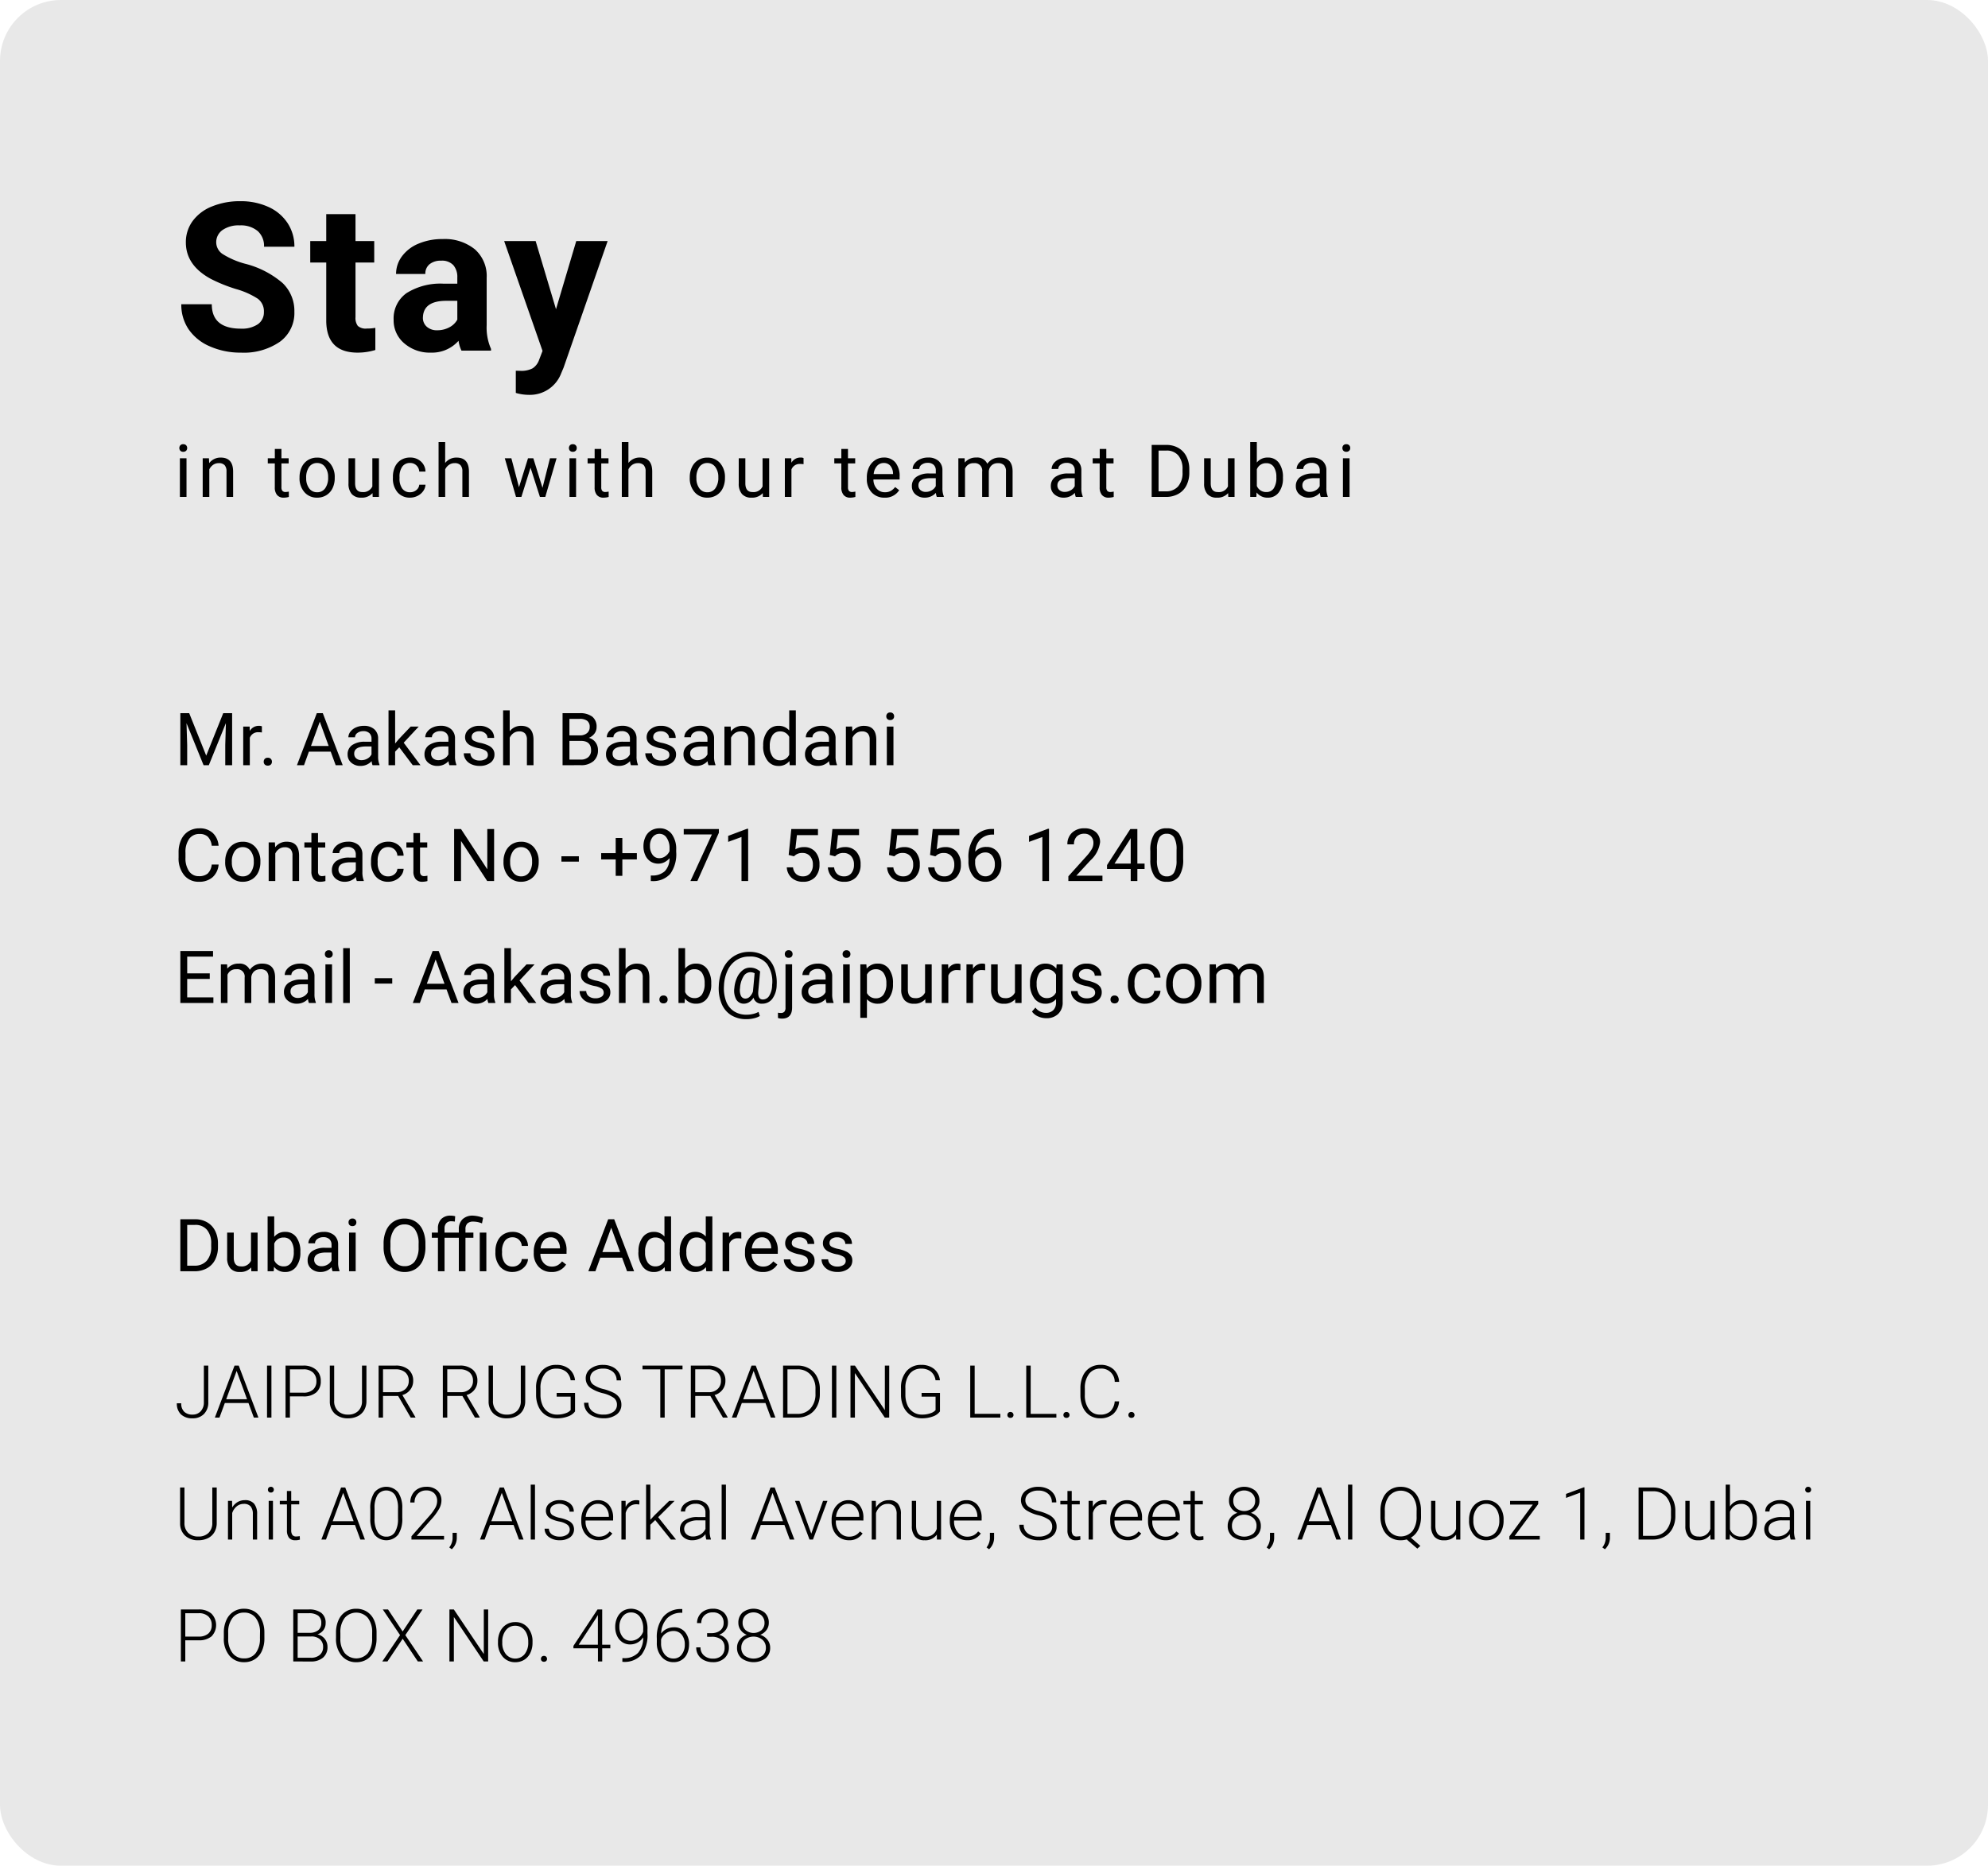 <svg xmlns="http://www.w3.org/2000/svg" width="326" height="306" viewBox="0 0 326 306">
  <defs>
    <style>
      .cls-1 {
        fill: #e8e8e8;
      }
    </style>
  </defs>
  <g id="Group_40" data-name="Group 40" transform="translate(-25 -3845)">
    <rect id="Rectangle_33" data-name="Rectangle 33" class="cls-1" width="326" height="306" rx="10" transform="translate(25 3845)"/>
    <g id="Group_39" data-name="Group 39" transform="translate(0.584 2.504)">
      <path id="Path_5" data-name="Path 5" d="M2.443-8.531,5.232-1.57,8.021-8.531H9.48V0H8.355V-3.322l.105-3.586L5.66,0H4.8L2-6.891l.111,3.568V0H.99V-8.531ZM14.361-5.367a3.248,3.248,0,0,0-.533-.041,1.428,1.428,0,0,0-1.447.908V0H11.3V-6.34h1.055l.018.732a1.688,1.688,0,0,1,1.512-.85,1.107,1.107,0,0,1,.48.082Zm.3,4.8a.679.679,0,0,1,.167-.469.636.636,0,0,1,.5-.187.655.655,0,0,1,.507.188.665.665,0,0,1,.173.469.629.629,0,0,1-.173.451.667.667,0,0,1-.507.182.648.648,0,0,1-.5-.182A.641.641,0,0,1,14.66-.568ZM25.646-2.227H22.072L21.27,0h-1.16l3.258-8.531h.984L27.615,0H26.461Zm-3.234-.926h2.9l-1.453-3.99ZM32.508,0a2.277,2.277,0,0,1-.152-.668,2.419,2.419,0,0,1-1.8.785,2.238,2.238,0,0,1-1.538-.53,1.716,1.716,0,0,1-.6-1.345A1.792,1.792,0,0,1,29.165-3.3a3.55,3.55,0,0,1,2.118-.548h1.055v-.5A1.217,1.217,0,0,0,32-5.247a1.366,1.366,0,0,0-1-.337,1.581,1.581,0,0,0-.973.293.863.863,0,0,0-.393.709h-1.09a1.5,1.5,0,0,1,.337-.917,2.3,2.3,0,0,1,.914-.7,3.075,3.075,0,0,1,1.269-.258,2.506,2.506,0,0,1,1.717.548A1.976,1.976,0,0,1,33.422-4.4v2.918a3.567,3.567,0,0,0,.223,1.389V0Zm-1.8-.826a1.905,1.905,0,0,0,.967-.264,1.6,1.6,0,0,0,.662-.686v-1.3h-.85Q29.5-3.076,29.5-1.91a.987.987,0,0,0,.34.8A1.306,1.306,0,0,0,30.709-.826Zm6.182-2.109-.68.709V0H35.127V-9h1.084v5.443l.58-.7L38.766-6.34h1.318L37.617-3.691,40.371,0H39.1ZM45.117,0a2.277,2.277,0,0,1-.152-.668,2.419,2.419,0,0,1-1.8.785,2.238,2.238,0,0,1-1.538-.53,1.716,1.716,0,0,1-.6-1.345A1.792,1.792,0,0,1,41.774-3.3a3.55,3.55,0,0,1,2.118-.548h1.055v-.5a1.217,1.217,0,0,0-.34-.905,1.366,1.366,0,0,0-1-.337,1.581,1.581,0,0,0-.973.293.863.863,0,0,0-.393.709H41.15a1.5,1.5,0,0,1,.337-.917,2.3,2.3,0,0,1,.914-.7,3.075,3.075,0,0,1,1.269-.258,2.506,2.506,0,0,1,1.717.548A1.976,1.976,0,0,1,46.031-4.4v2.918a3.567,3.567,0,0,0,.223,1.389V0Zm-1.8-.826a1.905,1.905,0,0,0,.967-.264,1.6,1.6,0,0,0,.662-.686v-1.3H44.1q-1.992,0-1.992,1.166a.987.987,0,0,0,.34.8A1.306,1.306,0,0,0,43.318-.826Zm8.1-.855a.8.8,0,0,0-.331-.683,3.187,3.187,0,0,0-1.154-.419,5.457,5.457,0,0,1-1.307-.422,1.859,1.859,0,0,1-.715-.586,1.4,1.4,0,0,1-.231-.809,1.645,1.645,0,0,1,.659-1.318,2.574,2.574,0,0,1,1.685-.539,2.649,2.649,0,0,1,1.749.557,1.768,1.768,0,0,1,.671,1.424h-1.09a.979.979,0,0,0-.378-.768,1.416,1.416,0,0,0-.952-.322,1.482,1.482,0,0,0-.926.258.812.812,0,0,0-.334.674.658.658,0,0,0,.311.592,3.821,3.821,0,0,0,1.122.381,5.847,5.847,0,0,1,1.315.434,1.919,1.919,0,0,1,.747.606,1.491,1.491,0,0,1,.243.864A1.623,1.623,0,0,1,51.826-.4a2.851,2.851,0,0,1-1.764.513,3.193,3.193,0,0,1-1.348-.27A2.192,2.192,0,0,1,47.8-.905a1.815,1.815,0,0,1-.331-1.046h1.084a1.122,1.122,0,0,0,.437.864,1.693,1.693,0,0,0,1.075.319,1.748,1.748,0,0,0,.987-.249A.765.765,0,0,0,51.422-1.682ZM55-5.572a2.3,2.3,0,0,1,1.875-.885q2.01,0,2.027,2.268V0H57.82V-4.2a1.459,1.459,0,0,0-.313-1.014,1.256,1.256,0,0,0-.958-.328,1.564,1.564,0,0,0-.926.281A1.91,1.91,0,0,0,55-4.518V0H53.918V-9H55ZM63.668,0V-8.531h2.789a3.238,3.238,0,0,1,2.089.574,2.07,2.07,0,0,1,.7,1.7,1.733,1.733,0,0,1-.34,1.058,2.2,2.2,0,0,1-.926.712,1.979,1.979,0,0,1,1.093.735,2.11,2.11,0,0,1,.4,1.292,2.282,2.282,0,0,1-.744,1.8,3.077,3.077,0,0,1-2.1.656Zm1.125-3.99V-.92H66.65a1.788,1.788,0,0,0,1.239-.407,1.43,1.43,0,0,0,.454-1.122q0-1.541-1.676-1.541Zm0-.9h1.7a1.784,1.784,0,0,0,1.181-.369,1.236,1.236,0,0,0,.442-1,1.216,1.216,0,0,0-.41-1.022,2.017,2.017,0,0,0-1.248-.319H64.793ZM74.883,0a2.277,2.277,0,0,1-.152-.668,2.419,2.419,0,0,1-1.8.785,2.238,2.238,0,0,1-1.538-.53,1.716,1.716,0,0,1-.6-1.345A1.792,1.792,0,0,1,71.54-3.3a3.55,3.55,0,0,1,2.118-.548h1.055v-.5a1.217,1.217,0,0,0-.34-.905,1.366,1.366,0,0,0-1-.337,1.581,1.581,0,0,0-.973.293.863.863,0,0,0-.393.709h-1.09a1.5,1.5,0,0,1,.337-.917,2.3,2.3,0,0,1,.914-.7,3.075,3.075,0,0,1,1.269-.258,2.506,2.506,0,0,1,1.717.548A1.976,1.976,0,0,1,75.8-4.4v2.918A3.567,3.567,0,0,0,76.02-.094V0Zm-1.8-.826a1.905,1.905,0,0,0,.967-.264,1.6,1.6,0,0,0,.662-.686v-1.3h-.85q-1.992,0-1.992,1.166a.987.987,0,0,0,.34.8A1.306,1.306,0,0,0,73.084-.826Zm8.1-.855a.8.8,0,0,0-.331-.683A3.187,3.187,0,0,0,79.7-2.783,5.457,5.457,0,0,1,78.4-3.205a1.859,1.859,0,0,1-.715-.586,1.4,1.4,0,0,1-.231-.809,1.645,1.645,0,0,1,.659-1.318,2.574,2.574,0,0,1,1.685-.539,2.649,2.649,0,0,1,1.749.557,1.768,1.768,0,0,1,.671,1.424h-1.09a.979.979,0,0,0-.378-.768,1.416,1.416,0,0,0-.952-.322,1.482,1.482,0,0,0-.926.258.812.812,0,0,0-.334.674.658.658,0,0,0,.311.592,3.821,3.821,0,0,0,1.122.381,5.847,5.847,0,0,1,1.315.434,1.919,1.919,0,0,1,.747.606,1.491,1.491,0,0,1,.243.864A1.623,1.623,0,0,1,81.592-.4a2.851,2.851,0,0,1-1.764.513,3.193,3.193,0,0,1-1.348-.27,2.192,2.192,0,0,1-.917-.753,1.815,1.815,0,0,1-.331-1.046h1.084a1.122,1.122,0,0,0,.437.864,1.693,1.693,0,0,0,1.075.319,1.748,1.748,0,0,0,.987-.249A.765.765,0,0,0,81.188-1.682ZM87.6,0a2.277,2.277,0,0,1-.152-.668,2.419,2.419,0,0,1-1.8.785A2.238,2.238,0,0,1,84.1-.413a1.716,1.716,0,0,1-.6-1.345A1.792,1.792,0,0,1,84.255-3.3a3.55,3.55,0,0,1,2.118-.548h1.055v-.5a1.217,1.217,0,0,0-.34-.905,1.366,1.366,0,0,0-1-.337,1.581,1.581,0,0,0-.973.293.863.863,0,0,0-.393.709h-1.09a1.5,1.5,0,0,1,.337-.917,2.3,2.3,0,0,1,.914-.7,3.075,3.075,0,0,1,1.269-.258,2.506,2.506,0,0,1,1.717.548A1.976,1.976,0,0,1,88.512-4.4v2.918a3.567,3.567,0,0,0,.223,1.389V0ZM85.8-.826a1.905,1.905,0,0,0,.967-.264,1.6,1.6,0,0,0,.662-.686v-1.3h-.85q-1.992,0-1.992,1.166a.987.987,0,0,0,.34.8A1.306,1.306,0,0,0,85.8-.826ZM91.236-6.34l.035.8a2.31,2.31,0,0,1,1.9-.914q2.01,0,2.027,2.268V0H94.113V-4.2A1.459,1.459,0,0,0,93.8-5.209a1.256,1.256,0,0,0-.958-.328,1.564,1.564,0,0,0-.926.281,1.91,1.91,0,0,0-.621.738V0H90.211V-6.34Zm5.332,3.117a3.714,3.714,0,0,1,.691-2.347,2.186,2.186,0,0,1,1.811-.888,2.2,2.2,0,0,1,1.764.762V-9h1.084V0h-1l-.053-.68a2.208,2.208,0,0,1-1.811.8,2.165,2.165,0,0,1-1.8-.9,3.756,3.756,0,0,1-.694-2.355Zm1.084.123A2.812,2.812,0,0,0,98.1-1.412a1.44,1.44,0,0,0,1.23.609,1.581,1.581,0,0,0,1.506-.926V-4.641a1.593,1.593,0,0,0-1.494-.9,1.446,1.446,0,0,0-1.242.615A3.1,3.1,0,0,0,97.652-3.1ZM107.514,0a2.277,2.277,0,0,1-.152-.668,2.419,2.419,0,0,1-1.8.785,2.238,2.238,0,0,1-1.538-.53,1.716,1.716,0,0,1-.6-1.345,1.792,1.792,0,0,1,.753-1.538,3.55,3.55,0,0,1,2.118-.548h1.055v-.5a1.217,1.217,0,0,0-.34-.905,1.366,1.366,0,0,0-1-.337,1.581,1.581,0,0,0-.973.293.863.863,0,0,0-.393.709h-1.09a1.5,1.5,0,0,1,.337-.917,2.3,2.3,0,0,1,.914-.7,3.075,3.075,0,0,1,1.269-.258,2.506,2.506,0,0,1,1.717.548,1.976,1.976,0,0,1,.645,1.509v2.918a3.567,3.567,0,0,0,.223,1.389V0Zm-1.8-.826a1.905,1.905,0,0,0,.967-.264,1.6,1.6,0,0,0,.662-.686v-1.3h-.85q-1.992,0-1.992,1.166a.987.987,0,0,0,.34.8A1.306,1.306,0,0,0,105.715-.826Zm5.438-5.514.035.8a2.31,2.31,0,0,1,1.9-.914q2.01,0,2.027,2.268V0h-1.084V-4.2a1.459,1.459,0,0,0-.313-1.014,1.256,1.256,0,0,0-.958-.328,1.564,1.564,0,0,0-.926.281,1.91,1.91,0,0,0-.621.738V0h-1.084V-6.34ZM117.926,0h-1.084V-6.34h1.084Zm-1.172-8.021a.647.647,0,0,1,.161-.445.6.6,0,0,1,.478-.182.614.614,0,0,1,.48.182.64.64,0,0,1,.164.445.619.619,0,0,1-.164.439.626.626,0,0,1-.48.176.616.616,0,0,1-.478-.176A.626.626,0,0,1,116.754-8.021Z" transform="translate(53 3968)"/>
      <path id="Path_4" data-name="Path 4" d="M7.266-2.707a3.139,3.139,0,0,1-1,2.089A3.274,3.274,0,0,1,4.031.117,3.006,3.006,0,0,1,1.608-.967,4.361,4.361,0,0,1,.7-3.867v-.82a4.861,4.861,0,0,1,.425-2.092,3.173,3.173,0,0,1,1.2-1.386,3.353,3.353,0,0,1,1.8-.483,3.083,3.083,0,0,1,2.18.759,3.176,3.176,0,0,1,.955,2.1H6.135A2.44,2.44,0,0,0,5.5-7.266a1.927,1.927,0,0,0-1.368-.457,2.013,2.013,0,0,0-1.69.8,3.656,3.656,0,0,0-.612,2.268v.826a3.758,3.758,0,0,0,.58,2.209A1.875,1.875,0,0,0,4.031-.8,2.165,2.165,0,0,0,5.47-1.228a2.357,2.357,0,0,0,.665-1.479Zm1.078-.521A3.745,3.745,0,0,1,8.71-4.9a2.732,2.732,0,0,1,1.02-1.148,2.775,2.775,0,0,1,1.491-.4,2.674,2.674,0,0,1,2.095.9,3.449,3.449,0,0,1,.8,2.385V-3.1a3.777,3.777,0,0,1-.354,1.661A2.692,2.692,0,0,1,12.747-.293a2.807,2.807,0,0,1-1.515.41,2.667,2.667,0,0,1-2.089-.9,3.432,3.432,0,0,1-.8-2.373Zm1.09.129a2.712,2.712,0,0,0,.489,1.693,1.566,1.566,0,0,0,1.31.639,1.556,1.556,0,0,0,1.313-.647,2.966,2.966,0,0,0,.486-1.813,2.708,2.708,0,0,0-.5-1.69,1.574,1.574,0,0,0-1.315-.647,1.557,1.557,0,0,0-1.295.639A2.944,2.944,0,0,0,9.434-3.1ZM16.5-6.34l.035.8a2.31,2.31,0,0,1,1.9-.914q2.01,0,2.027,2.268V0H19.377V-4.2a1.459,1.459,0,0,0-.313-1.014,1.256,1.256,0,0,0-.958-.328,1.564,1.564,0,0,0-.926.281,1.91,1.91,0,0,0-.621.738V0H15.475V-6.34Zm7.066-1.535V-6.34H24.75V-5.5H23.566V-1.57A.878.878,0,0,0,23.725-1a.666.666,0,0,0,.539.19,2.624,2.624,0,0,0,.516-.07V0a3.143,3.143,0,0,1-.832.117,1.35,1.35,0,0,1-1.1-.439,1.888,1.888,0,0,1-.369-1.248V-5.5H21.328V-6.34h1.154V-7.875ZM29.93,0a2.277,2.277,0,0,1-.152-.668,2.419,2.419,0,0,1-1.8.785,2.238,2.238,0,0,1-1.538-.53,1.716,1.716,0,0,1-.6-1.345A1.792,1.792,0,0,1,26.587-3.3a3.55,3.55,0,0,1,2.118-.548H29.76v-.5a1.217,1.217,0,0,0-.34-.905,1.366,1.366,0,0,0-1-.337,1.581,1.581,0,0,0-.973.293.863.863,0,0,0-.393.709h-1.09A1.5,1.5,0,0,1,26.3-5.5a2.3,2.3,0,0,1,.914-.7,3.075,3.075,0,0,1,1.269-.258,2.506,2.506,0,0,1,1.717.548A1.976,1.976,0,0,1,30.844-4.4v2.918a3.567,3.567,0,0,0,.223,1.389V0Zm-1.8-.826A1.905,1.905,0,0,0,29.1-1.09a1.6,1.6,0,0,0,.662-.686v-1.3h-.85q-1.992,0-1.992,1.166a.987.987,0,0,0,.34.8A1.306,1.306,0,0,0,28.131-.826Zm6.955.059A1.561,1.561,0,0,0,36.1-1.119,1.237,1.237,0,0,0,36.58-2h1.025A1.966,1.966,0,0,1,37.23-.961a2.47,2.47,0,0,1-.923.785,2.663,2.663,0,0,1-1.222.293,2.612,2.612,0,0,1-2.06-.864,3.442,3.442,0,0,1-.765-2.364v-.182a3.817,3.817,0,0,1,.34-1.646,2.588,2.588,0,0,1,.976-1.119,2.771,2.771,0,0,1,1.5-.4,2.543,2.543,0,0,1,1.772.639,2.283,2.283,0,0,1,.753,1.658H36.58a1.494,1.494,0,0,0-.466-1.011,1.449,1.449,0,0,0-1.034-.4,1.517,1.517,0,0,0-1.28.595,2.793,2.793,0,0,0-.454,1.72v.205A2.737,2.737,0,0,0,33.8-1.359,1.524,1.524,0,0,0,35.086-.768Zm5.209-7.107V-6.34h1.184V-5.5H40.295V-1.57A.878.878,0,0,0,40.453-1a.666.666,0,0,0,.539.19,2.624,2.624,0,0,0,.516-.07V0a3.143,3.143,0,0,1-.832.117,1.35,1.35,0,0,1-1.1-.439,1.888,1.888,0,0,1-.369-1.248V-5.5H38.057V-6.34h1.154V-7.875ZM52.441,0H51.311L47.016-6.574V0H45.885V-8.531h1.131l4.307,6.6v-6.6h1.119Zm1.541-3.229A3.745,3.745,0,0,1,54.349-4.9a2.732,2.732,0,0,1,1.02-1.148,2.775,2.775,0,0,1,1.491-.4,2.674,2.674,0,0,1,2.095.9,3.449,3.449,0,0,1,.8,2.385V-3.1A3.777,3.777,0,0,1,59.4-1.438,2.692,2.692,0,0,1,58.386-.293a2.807,2.807,0,0,1-1.515.41,2.667,2.667,0,0,1-2.089-.9,3.432,3.432,0,0,1-.8-2.373Zm1.09.129a2.712,2.712,0,0,0,.489,1.693,1.566,1.566,0,0,0,1.31.639,1.556,1.556,0,0,0,1.313-.647,2.966,2.966,0,0,0,.486-1.813,2.708,2.708,0,0,0-.5-1.69,1.574,1.574,0,0,0-1.315-.647,1.557,1.557,0,0,0-1.295.639A2.944,2.944,0,0,0,55.072-3.1ZM66.34-3.182H63.48v-.885H66.34Zm7.131-1.395H75.85v1.025H73.471v2.7h-1.09v-2.7H70V-4.576h2.379v-2.49h1.09Zm7.74.826a2.652,2.652,0,0,1-.812.65,2.2,2.2,0,0,1-1.034.246,2.273,2.273,0,0,1-1.286-.363,2.362,2.362,0,0,1-.847-1.022,3.486,3.486,0,0,1-.3-1.456,3.551,3.551,0,0,1,.325-1.541,2.389,2.389,0,0,1,.923-1.049,2.632,2.632,0,0,1,1.395-.363,2.382,2.382,0,0,1,2,.946A4.128,4.128,0,0,1,82.3-5.121V-4.8a5.515,5.515,0,0,1-.984,3.636A3.782,3.782,0,0,1,78.346.006h-.211V-.908h.229a2.981,2.981,0,0,0,2.063-.7A3.008,3.008,0,0,0,81.211-3.75Zm-1.67,0a1.674,1.674,0,0,0,1-.334,1.969,1.969,0,0,0,.671-.826v-.434a2.983,2.983,0,0,0-.463-1.734,1.381,1.381,0,0,0-1.172-.668,1.392,1.392,0,0,0-1.148.548A2.26,2.26,0,0,0,78-5.754a2.352,2.352,0,0,0,.419,1.438A1.326,1.326,0,0,0,79.541-3.75ZM89.3-7.922,85.77,0H84.633l3.521-7.641H83.537v-.891H89.3ZM94.1,0h-1.09V-7.225l-2.186.8v-.984l3.105-1.166h.17Zm6.645-4.277.434-4.254h4.371v1h-3.451L101.836-5.2a2.753,2.753,0,0,1,1.424-.369,2.354,2.354,0,0,1,1.852.771,3.02,3.02,0,0,1,.686,2.083,2.915,2.915,0,0,1-.712,2.077A2.6,2.6,0,0,1,103.1.117,2.7,2.7,0,0,1,101.25-.51a2.5,2.5,0,0,1-.814-1.734h1.025a1.722,1.722,0,0,0,.521,1.1,1.621,1.621,0,0,0,1.113.372,1.463,1.463,0,0,0,1.187-.516,2.156,2.156,0,0,0,.431-1.424,1.978,1.978,0,0,0-.466-1.374,1.584,1.584,0,0,0-1.239-.519,1.787,1.787,0,0,0-1.113.311l-.287.234Zm6.738,0,.434-4.254h4.371v1h-3.451L108.574-5.2A2.753,2.753,0,0,1,110-5.572a2.354,2.354,0,0,1,1.852.771,3.02,3.02,0,0,1,.686,2.083,2.915,2.915,0,0,1-.712,2.077,2.6,2.6,0,0,1-1.989.759,2.7,2.7,0,0,1-1.846-.627,2.5,2.5,0,0,1-.814-1.734H108.2a1.722,1.722,0,0,0,.521,1.1,1.621,1.621,0,0,0,1.113.372,1.463,1.463,0,0,0,1.187-.516,2.156,2.156,0,0,0,.431-1.424,1.978,1.978,0,0,0-.466-1.374,1.584,1.584,0,0,0-1.239-.519,1.787,1.787,0,0,0-1.113.311l-.287.234Zm9.709,0,.434-4.254h4.371v1h-3.451L118.283-5.2a2.753,2.753,0,0,1,1.424-.369,2.354,2.354,0,0,1,1.852.771,3.02,3.02,0,0,1,.686,2.083,2.915,2.915,0,0,1-.712,2.077,2.6,2.6,0,0,1-1.989.759A2.7,2.7,0,0,1,117.7-.51a2.5,2.5,0,0,1-.814-1.734h1.025a1.722,1.722,0,0,0,.521,1.1,1.621,1.621,0,0,0,1.113.372,1.463,1.463,0,0,0,1.187-.516,2.156,2.156,0,0,0,.431-1.424,1.978,1.978,0,0,0-.466-1.374,1.584,1.584,0,0,0-1.239-.519,1.787,1.787,0,0,0-1.113.311l-.287.234Zm6.738,0,.434-4.254h4.371v1h-3.451L125.021-5.2a2.753,2.753,0,0,1,1.424-.369A2.354,2.354,0,0,1,128.3-4.8a3.02,3.02,0,0,1,.686,2.083,2.915,2.915,0,0,1-.712,2.077,2.6,2.6,0,0,1-1.989.759,2.7,2.7,0,0,1-1.846-.627,2.5,2.5,0,0,1-.814-1.734h1.025a1.722,1.722,0,0,0,.521,1.1,1.621,1.621,0,0,0,1.113.372,1.463,1.463,0,0,0,1.187-.516,2.156,2.156,0,0,0,.431-1.424,1.978,1.978,0,0,0-.466-1.374,1.584,1.584,0,0,0-1.239-.519,1.787,1.787,0,0,0-1.113.311l-.287.234Zm10.494-4.26v.92h-.2a2.854,2.854,0,0,0-2.016.75,3.121,3.121,0,0,0-.867,2.045,2.314,2.314,0,0,1,1.84-.773,2.212,2.212,0,0,1,1.778.785,3.028,3.028,0,0,1,.665,2.027A3.019,3.019,0,0,1,134.9-.674a2.472,2.472,0,0,1-1.925.791,2.435,2.435,0,0,1-1.986-.94,3.727,3.727,0,0,1-.762-2.423v-.416a5.616,5.616,0,0,1,1-3.6,3.691,3.691,0,0,1,2.991-1.274ZM133-4.693a1.729,1.729,0,0,0-1.025.334,1.74,1.74,0,0,0-.65.838v.4a2.8,2.8,0,0,0,.475,1.7,1.422,1.422,0,0,0,1.184.645,1.378,1.378,0,0,0,1.151-.539,2.237,2.237,0,0,0,.419-1.412,2.238,2.238,0,0,0-.425-1.421A1.362,1.362,0,0,0,133-4.693ZM143.438,0h-1.09V-7.225l-2.186.8v-.984l3.105-1.166h.17ZM152.2,0h-5.59V-.779l2.953-3.281a7.016,7.016,0,0,0,.905-1.21,2.019,2.019,0,0,0,.249-.964,1.531,1.531,0,0,0-.4-1.1,1.414,1.414,0,0,0-1.078-.428,1.674,1.674,0,0,0-1.257.46,1.757,1.757,0,0,0-.448,1.28h-1.084a2.516,2.516,0,0,1,.759-1.9,2.813,2.813,0,0,1,2.03-.727,2.7,2.7,0,0,1,1.881.624,2.129,2.129,0,0,1,.691,1.661,4.88,4.88,0,0,1-1.605,3L147.92-.885H152.2Zm5.725-2.865h1.184v.885h-1.184V0h-1.09V-1.98h-3.885v-.639l3.82-5.912h1.154Zm-3.744,0h2.654V-7.049l-.129.234Zm11.256-.773a4.958,4.958,0,0,1-.65,2.83,2.313,2.313,0,0,1-2.033.926,2.33,2.33,0,0,1-2.021-.905,4.706,4.706,0,0,1-.68-2.7V-4.939a4.847,4.847,0,0,1,.65-2.795,2.331,2.331,0,0,1,2.039-.914,2.352,2.352,0,0,1,2.027.882,4.678,4.678,0,0,1,.668,2.722Zm-1.084-1.482a3.972,3.972,0,0,0-.387-2.007,1.331,1.331,0,0,0-1.225-.63,1.314,1.314,0,0,0-1.213.627,3.878,3.878,0,0,0-.393,1.928v1.734a4.036,4.036,0,0,0,.4,2.042,1.329,1.329,0,0,0,1.216.659,1.31,1.31,0,0,0,1.192-.621,3.89,3.89,0,0,0,.407-1.957Z" transform="translate(53 3987)"/>
      <path id="Path_3" data-name="Path 3" d="M5.813-3.943h-3.7V-.92H6.41V0H.99V-8.531H6.352v.926H2.115v2.742h3.7ZM8.66-6.34l.029.7a2.341,2.341,0,0,1,1.881-.82,1.813,1.813,0,0,1,1.811,1.02,2.4,2.4,0,0,1,.823-.738,2.431,2.431,0,0,1,1.2-.281q2.086,0,2.121,2.209V0H15.439V-4.184A1.456,1.456,0,0,0,15.129-5.2a1.368,1.368,0,0,0-1.043-.337,1.437,1.437,0,0,0-1,.36,1.462,1.462,0,0,0-.463.97V0h-1.09V-4.154a1.209,1.209,0,0,0-1.354-1.383,1.45,1.45,0,0,0-1.459.908V0H7.635V-6.34ZM22.072,0a2.277,2.277,0,0,1-.152-.668,2.419,2.419,0,0,1-1.8.785,2.238,2.238,0,0,1-1.538-.53,1.716,1.716,0,0,1-.6-1.345A1.792,1.792,0,0,1,18.729-3.3a3.55,3.55,0,0,1,2.118-.548H21.9v-.5a1.217,1.217,0,0,0-.34-.905,1.366,1.366,0,0,0-1-.337,1.581,1.581,0,0,0-.973.293.863.863,0,0,0-.393.709h-1.09a1.5,1.5,0,0,1,.337-.917,2.3,2.3,0,0,1,.914-.7,3.075,3.075,0,0,1,1.269-.258,2.506,2.506,0,0,1,1.717.548A1.976,1.976,0,0,1,22.986-4.4v2.918a3.567,3.567,0,0,0,.223,1.389V0Zm-1.8-.826a1.905,1.905,0,0,0,.967-.264,1.6,1.6,0,0,0,.662-.686v-1.3h-.85q-1.992,0-1.992,1.166a.987.987,0,0,0,.34.8A1.306,1.306,0,0,0,20.273-.826ZM25.863,0H24.779V-6.34h1.084ZM24.691-8.021a.647.647,0,0,1,.161-.445.6.6,0,0,1,.478-.182.614.614,0,0,1,.48.182.64.64,0,0,1,.164.445.619.619,0,0,1-.164.439.626.626,0,0,1-.48.176.616.616,0,0,1-.478-.176A.626.626,0,0,1,24.691-8.021ZM28.775,0H27.691V-9h1.084Zm6.961-3.182H32.877v-.885h2.859Zm8.906.955H41.068L40.266,0h-1.16l3.258-8.531h.984L46.611,0H45.457Zm-3.234-.926h2.9l-1.453-3.99ZM51.5,0a2.277,2.277,0,0,1-.152-.668,2.419,2.419,0,0,1-1.8.785,2.238,2.238,0,0,1-1.538-.53,1.716,1.716,0,0,1-.6-1.345A1.792,1.792,0,0,1,48.161-3.3a3.55,3.55,0,0,1,2.118-.548h1.055v-.5a1.217,1.217,0,0,0-.34-.905,1.366,1.366,0,0,0-1-.337,1.581,1.581,0,0,0-.973.293.863.863,0,0,0-.393.709h-1.09a1.5,1.5,0,0,1,.337-.917,2.3,2.3,0,0,1,.914-.7,3.075,3.075,0,0,1,1.269-.258,2.506,2.506,0,0,1,1.717.548A1.976,1.976,0,0,1,52.418-4.4v2.918a3.567,3.567,0,0,0,.223,1.389V0Zm-1.8-.826a1.905,1.905,0,0,0,.967-.264,1.6,1.6,0,0,0,.662-.686v-1.3h-.85q-1.992,0-1.992,1.166a.987.987,0,0,0,.34.8A1.306,1.306,0,0,0,49.705-.826Zm6.182-2.109-.68.709V0H54.123V-9h1.084v5.443l.58-.7L57.762-6.34H59.08L56.613-3.691,59.367,0H58.1ZM64.113,0a2.277,2.277,0,0,1-.152-.668,2.419,2.419,0,0,1-1.8.785,2.238,2.238,0,0,1-1.538-.53,1.716,1.716,0,0,1-.6-1.345A1.792,1.792,0,0,1,60.771-3.3a3.55,3.55,0,0,1,2.118-.548h1.055v-.5a1.217,1.217,0,0,0-.34-.905,1.366,1.366,0,0,0-1-.337,1.581,1.581,0,0,0-.973.293.863.863,0,0,0-.393.709h-1.09a1.5,1.5,0,0,1,.337-.917,2.3,2.3,0,0,1,.914-.7,3.075,3.075,0,0,1,1.269-.258,2.506,2.506,0,0,1,1.717.548A1.976,1.976,0,0,1,65.027-4.4v2.918A3.567,3.567,0,0,0,65.25-.094V0Zm-1.8-.826a1.905,1.905,0,0,0,.967-.264,1.6,1.6,0,0,0,.662-.686v-1.3h-.85Q61.1-3.076,61.1-1.91a.987.987,0,0,0,.34.8A1.306,1.306,0,0,0,62.314-.826Zm8.1-.855a.8.8,0,0,0-.331-.683,3.187,3.187,0,0,0-1.154-.419,5.457,5.457,0,0,1-1.307-.422,1.859,1.859,0,0,1-.715-.586A1.4,1.4,0,0,1,66.68-4.6a1.645,1.645,0,0,1,.659-1.318,2.574,2.574,0,0,1,1.685-.539,2.649,2.649,0,0,1,1.749.557,1.768,1.768,0,0,1,.671,1.424h-1.09a.979.979,0,0,0-.378-.768,1.416,1.416,0,0,0-.952-.322,1.482,1.482,0,0,0-.926.258.812.812,0,0,0-.334.674.658.658,0,0,0,.311.592,3.821,3.821,0,0,0,1.122.381,5.847,5.847,0,0,1,1.315.434,1.919,1.919,0,0,1,.747.606,1.491,1.491,0,0,1,.243.864A1.623,1.623,0,0,1,70.822-.4a2.851,2.851,0,0,1-1.764.513,3.193,3.193,0,0,1-1.348-.27,2.192,2.192,0,0,1-.917-.753,1.815,1.815,0,0,1-.331-1.046h1.084a1.122,1.122,0,0,0,.437.864,1.693,1.693,0,0,0,1.075.319,1.748,1.748,0,0,0,.987-.249A.765.765,0,0,0,70.418-1.682ZM74-5.572a2.3,2.3,0,0,1,1.875-.885q2.01,0,2.027,2.268V0H76.816V-4.2A1.459,1.459,0,0,0,76.5-5.209a1.256,1.256,0,0,0-.958-.328,1.564,1.564,0,0,0-.926.281A1.91,1.91,0,0,0,74-4.518V0H72.914V-9H74Zm5.549,5a.679.679,0,0,1,.167-.469.636.636,0,0,1,.5-.187.655.655,0,0,1,.507.188.665.665,0,0,1,.173.469.629.629,0,0,1-.173.451.667.667,0,0,1-.507.182.648.648,0,0,1-.5-.182A.641.641,0,0,1,79.547-.568Zm8.5-2.531a3.77,3.77,0,0,1-.668,2.335,2.134,2.134,0,0,1-1.793.882,2.21,2.21,0,0,1-1.857-.85L83.678,0h-1V-9h1.084v3.357a2.2,2.2,0,0,1,1.811-.814,2.147,2.147,0,0,1,1.813.873,3.883,3.883,0,0,1,.659,2.391Zm-1.084-.123a2.929,2.929,0,0,0-.428-1.711,1.416,1.416,0,0,0-1.23-.6,1.591,1.591,0,0,0-1.541,1V-1.8a1.636,1.636,0,0,0,1.553,1,1.408,1.408,0,0,0,1.213-.6A3.115,3.115,0,0,0,86.965-3.223Zm11.813.281a3.908,3.908,0,0,1-.7,2.238,2.03,2.03,0,0,1-1.693.82,1.329,1.329,0,0,1-1.406-.984,2.231,2.231,0,0,1-.724.741,1.619,1.619,0,0,1-.841.243,1.4,1.4,0,0,1-1.26-.68,2.985,2.985,0,0,1-.316-1.881,5.151,5.151,0,0,1,.442-1.726,3.169,3.169,0,0,1,.914-1.192,1.891,1.891,0,0,1,1.175-.434,2.661,2.661,0,0,1,.85.126,2.938,2.938,0,0,1,.844.5l-.3,3.246q-.111,1.354.75,1.354a1.227,1.227,0,0,0,1.072-.656,3.409,3.409,0,0,0,.445-1.711,5.04,5.04,0,0,0-.847-3.475,3.511,3.511,0,0,0-2.915-1.2,3.806,3.806,0,0,0-2.092.583,3.97,3.97,0,0,0-1.441,1.685A6.511,6.511,0,0,0,90.135-2.8a6.046,6.046,0,0,0,.352,2.522,3.361,3.361,0,0,0,1.286,1.635,3.731,3.731,0,0,0,2.089.565,4.464,4.464,0,0,0,1.058-.129,3.3,3.3,0,0,0,.882-.334l.217.674a3.284,3.284,0,0,1-.964.375,5.113,5.113,0,0,1-1.216.146A4.657,4.657,0,0,1,91.318,2,4.011,4.011,0,0,1,89.739.1a6.654,6.654,0,0,1-.454-2.9,7.023,7.023,0,0,1,.721-2.9A4.888,4.888,0,0,1,91.77-7.685a4.622,4.622,0,0,1,2.514-.7,4.6,4.6,0,0,1,2.5.656,3.936,3.936,0,0,1,1.553,1.893A6.788,6.788,0,0,1,98.777-2.941Zm-6.012.5a2.283,2.283,0,0,0,.155,1.277.794.794,0,0,0,.753.445,1,1,0,0,0,.677-.3,2.2,2.2,0,0,0,.536-.855l.006-.053.27-2.947a1.507,1.507,0,0,0-.7-.17,1.319,1.319,0,0,0-1.134.7A4.236,4.236,0,0,0,92.766-2.443Zm8.543-3.9V.732q0,1.828-1.658,1.828a2.011,2.011,0,0,1-.662-.105V1.588a2.1,2.1,0,0,0,.492.047.737.737,0,0,0,.554-.2.97.97,0,0,0,.19-.683v-7.1Zm-1.2-1.682a.65.65,0,0,1,.161-.442.592.592,0,0,1,.472-.185.614.614,0,0,1,.48.182.64.64,0,0,1,.164.445.619.619,0,0,1-.164.439.626.626,0,0,1-.48.176.606.606,0,0,1-.475-.176A.632.632,0,0,1,100.113-8.021ZM106.969,0a2.277,2.277,0,0,1-.152-.668,2.419,2.419,0,0,1-1.8.785,2.238,2.238,0,0,1-1.538-.53,1.716,1.716,0,0,1-.6-1.345,1.792,1.792,0,0,1,.753-1.538,3.55,3.55,0,0,1,2.118-.548H106.8v-.5a1.217,1.217,0,0,0-.34-.905,1.366,1.366,0,0,0-1-.337,1.581,1.581,0,0,0-.973.293.863.863,0,0,0-.393.709H103a1.5,1.5,0,0,1,.337-.917,2.3,2.3,0,0,1,.914-.7,3.075,3.075,0,0,1,1.269-.258,2.506,2.506,0,0,1,1.717.548,1.976,1.976,0,0,1,.645,1.509v2.918a3.567,3.567,0,0,0,.223,1.389V0Zm-1.8-.826a1.905,1.905,0,0,0,.967-.264,1.6,1.6,0,0,0,.662-.686v-1.3h-.85q-1.992,0-1.992,1.166a.987.987,0,0,0,.34.8A1.306,1.306,0,0,0,105.17-.826ZM110.76,0h-1.084V-6.34h1.084Zm-1.172-8.021a.647.647,0,0,1,.161-.445.6.6,0,0,1,.478-.182.614.614,0,0,1,.48.182.64.64,0,0,1,.164.445.619.619,0,0,1-.164.439.626.626,0,0,1-.48.176.616.616,0,0,1-.478-.176A.626.626,0,0,1,109.588-8.021ZM117.85-3.1a3.8,3.8,0,0,1-.662,2.332,2.122,2.122,0,0,1-1.793.885,2.325,2.325,0,0,1-1.816-.732V2.438h-1.084V-6.34h.99l.053.7a2.233,2.233,0,0,1,1.84-.82,2.162,2.162,0,0,1,1.808.861,3.838,3.838,0,0,1,.665,2.4Zm-1.084-.123a2.8,2.8,0,0,0-.457-1.693,1.472,1.472,0,0,0-1.254-.621,1.593,1.593,0,0,0-1.477.873v3.029a1.6,1.6,0,0,0,1.488.867,1.465,1.465,0,0,0,1.239-.618A3.058,3.058,0,0,0,116.766-3.223Zm6.375,2.6a2.3,2.3,0,0,1-1.857.744,1.971,1.971,0,0,1-1.544-.589,2.549,2.549,0,0,1-.536-1.743V-6.34h1.084v4.1q0,1.441,1.172,1.441a1.623,1.623,0,0,0,1.652-.926V-6.34H124.2V0h-1.031Zm5.766-4.74a3.248,3.248,0,0,0-.533-.041,1.428,1.428,0,0,0-1.447.908V0h-1.084V-6.34H126.9l.018.732a1.688,1.688,0,0,1,1.512-.85,1.107,1.107,0,0,1,.48.082Zm4.061,0a3.248,3.248,0,0,0-.533-.041,1.428,1.428,0,0,0-1.447.908V0H129.9V-6.34h1.055l.018.732a1.688,1.688,0,0,1,1.512-.85,1.107,1.107,0,0,1,.48.082Zm4.91,4.74a2.3,2.3,0,0,1-1.857.744,1.971,1.971,0,0,1-1.544-.589,2.549,2.549,0,0,1-.536-1.743V-6.34h1.084v4.1Q135.023-.8,136.2-.8a1.623,1.623,0,0,0,1.652-.926V-6.34h1.084V0H137.9Zm2.443-2.6a3.726,3.726,0,0,1,.686-2.358,2.192,2.192,0,0,1,1.816-.876,2.181,2.181,0,0,1,1.811.82l.053-.7h.99V-.152a2.579,2.579,0,0,1-.729,1.939,2.692,2.692,0,0,1-1.96.709,3.261,3.261,0,0,1-1.342-.293,2.31,2.31,0,0,1-1-.8l.563-.65a2.12,2.12,0,0,0,1.705.861,1.661,1.661,0,0,0,1.233-.445,1.7,1.7,0,0,0,.442-1.254V-.633a2.228,2.228,0,0,1-1.775.75,2.166,2.166,0,0,1-1.8-.9A3.918,3.918,0,0,1,140.32-3.223Zm1.09.123a2.843,2.843,0,0,0,.439,1.685,1.428,1.428,0,0,0,1.23.612,1.588,1.588,0,0,0,1.506-.932V-4.629a1.606,1.606,0,0,0-1.494-.908,1.441,1.441,0,0,0-1.236.615A3.1,3.1,0,0,0,141.41-3.1ZM151-1.682a.8.8,0,0,0-.331-.683,3.187,3.187,0,0,0-1.154-.419,5.457,5.457,0,0,1-1.307-.422,1.859,1.859,0,0,1-.715-.586,1.4,1.4,0,0,1-.231-.809,1.645,1.645,0,0,1,.659-1.318,2.574,2.574,0,0,1,1.685-.539,2.649,2.649,0,0,1,1.749.557,1.768,1.768,0,0,1,.671,1.424h-1.09a.979.979,0,0,0-.378-.768,1.416,1.416,0,0,0-.952-.322,1.482,1.482,0,0,0-.926.258.812.812,0,0,0-.334.674.658.658,0,0,0,.311.592,3.821,3.821,0,0,0,1.122.381,5.847,5.847,0,0,1,1.315.434,1.919,1.919,0,0,1,.747.606,1.491,1.491,0,0,1,.243.864,1.623,1.623,0,0,1-.68,1.362,2.851,2.851,0,0,1-1.764.513,3.193,3.193,0,0,1-1.348-.27,2.192,2.192,0,0,1-.917-.753,1.815,1.815,0,0,1-.331-1.046h1.084a1.122,1.122,0,0,0,.437.864,1.693,1.693,0,0,0,1.075.319,1.748,1.748,0,0,0,.987-.249A.765.765,0,0,0,151-1.682Zm2.52,1.113a.679.679,0,0,1,.167-.469.636.636,0,0,1,.5-.187.655.655,0,0,1,.507.188.665.665,0,0,1,.173.469.629.629,0,0,1-.173.451.667.667,0,0,1-.507.182.648.648,0,0,1-.5-.182A.641.641,0,0,1,153.521-.568Zm5.678-.2a1.561,1.561,0,0,0,1.014-.352,1.237,1.237,0,0,0,.48-.879h1.025a1.966,1.966,0,0,1-.375,1.037,2.47,2.47,0,0,1-.923.785A2.663,2.663,0,0,1,159.2.117a2.612,2.612,0,0,1-2.06-.864,3.442,3.442,0,0,1-.765-2.364v-.182a3.817,3.817,0,0,1,.34-1.646,2.588,2.588,0,0,1,.976-1.119,2.771,2.771,0,0,1,1.5-.4,2.543,2.543,0,0,1,1.772.639,2.283,2.283,0,0,1,.753,1.658h-1.025a1.494,1.494,0,0,0-.466-1.011,1.449,1.449,0,0,0-1.034-.4,1.517,1.517,0,0,0-1.28.595,2.793,2.793,0,0,0-.454,1.72v.205a2.737,2.737,0,0,0,.451,1.688A1.524,1.524,0,0,0,159.2-.768Zm3.451-2.461a3.745,3.745,0,0,1,.366-1.676,2.732,2.732,0,0,1,1.02-1.148,2.775,2.775,0,0,1,1.491-.4,2.674,2.674,0,0,1,2.095.9,3.449,3.449,0,0,1,.8,2.385V-3.1a3.777,3.777,0,0,1-.354,1.661,2.692,2.692,0,0,1-1.014,1.146,2.807,2.807,0,0,1-1.515.41,2.667,2.667,0,0,1-2.089-.9,3.432,3.432,0,0,1-.8-2.373Zm1.09.129a2.712,2.712,0,0,0,.489,1.693,1.566,1.566,0,0,0,1.31.639,1.556,1.556,0,0,0,1.313-.647,2.966,2.966,0,0,0,.486-1.813,2.708,2.708,0,0,0-.5-1.69,1.574,1.574,0,0,0-1.315-.647,1.557,1.557,0,0,0-1.295.639A2.944,2.944,0,0,0,163.74-3.1ZM170.8-6.34l.029.7a2.341,2.341,0,0,1,1.881-.82,1.813,1.813,0,0,1,1.811,1.02,2.4,2.4,0,0,1,.823-.738,2.431,2.431,0,0,1,1.2-.281q2.086,0,2.121,2.209V0H177.58V-4.184A1.456,1.456,0,0,0,177.27-5.2a1.368,1.368,0,0,0-1.043-.337,1.437,1.437,0,0,0-1,.36,1.462,1.462,0,0,0-.463.97V0h-1.09V-4.154a1.209,1.209,0,0,0-1.354-1.383,1.45,1.45,0,0,0-1.459.908V0h-1.084V-6.34Z" transform="translate(53 4007)"/>
      <path id="Path_7" data-name="Path 7" d="M14.692-6.342a2.556,2.556,0,0,0-1-2.167A13.065,13.065,0,0,0,10.11-10.1a25.42,25.42,0,0,1-4.1-1.652q-4.117-2.225-4.117-5.993A5.837,5.837,0,0,1,3-21.242a7.2,7.2,0,0,1,3.171-2.4,11.935,11.935,0,0,1,4.64-.863,10.863,10.863,0,0,1,4.615.938,7.349,7.349,0,0,1,3.146,2.648,6.929,6.929,0,0,1,1.121,3.885h-4.98a3.259,3.259,0,0,0-1.046-2.582,4.3,4.3,0,0,0-2.938-.921,4.593,4.593,0,0,0-2.839.772A2.435,2.435,0,0,0,6.873-17.73,2.332,2.332,0,0,0,8.06-15.755a13.411,13.411,0,0,0,3.495,1.494,15.1,15.1,0,0,1,6.192,3.171,6.315,6.315,0,0,1,1.942,4.715,5.817,5.817,0,0,1-2.374,4.922A10.393,10.393,0,0,1,10.924.332,12.342,12.342,0,0,1,5.844-.689a8.039,8.039,0,0,1-3.495-2.8A7.164,7.164,0,0,1,1.146-7.6h5q0,4,4.781,4A4.651,4.651,0,0,0,13.7-4.325,2.349,2.349,0,0,0,14.692-6.342Zm15.02-16.037v4.416h3.071v3.52H29.712v8.965a2.141,2.141,0,0,0,.382,1.428,1.918,1.918,0,0,0,1.461.432,7.651,7.651,0,0,0,1.411-.116V-.1a9.877,9.877,0,0,1-2.905.432q-5.047,0-5.146-5.1v-9.679H22.291v-3.52h2.623v-4.416ZM47.09,0a5.328,5.328,0,0,1-.481-1.61A5.805,5.805,0,0,1,42.076.332,6.378,6.378,0,0,1,37.7-1.2a4.912,4.912,0,0,1-1.735-3.852A5.076,5.076,0,0,1,38.083-9.43,10.445,10.445,0,0,1,44.2-10.974h2.208V-12A2.96,2.96,0,0,0,45.77-14a2.514,2.514,0,0,0-2.017-.747,2.859,2.859,0,0,0-1.9.581,1.974,1.974,0,0,0-.689,1.594h-4.8a4.819,4.819,0,0,1,.963-2.889,6.365,6.365,0,0,1,2.723-2.083A9.923,9.923,0,0,1,44-18.295a7.839,7.839,0,0,1,5.271,1.668,5.837,5.837,0,0,1,1.951,4.69V-4.15a8.588,8.588,0,0,0,.714,3.868V0ZM43.122-3.337a4.132,4.132,0,0,0,1.959-.473,3.108,3.108,0,0,0,1.328-1.27V-8.168H44.616q-3.6,0-3.835,2.49l-.017.282A1.921,1.921,0,0,0,41.4-3.918,2.451,2.451,0,0,0,43.122-3.337ZM62.591-6.79l3.32-11.173h5.146L63.836,2.789l-.4.946a5.475,5.475,0,0,1-5.312,3.52A7.549,7.549,0,0,1,56,6.939V3.3l.73.017a3.947,3.947,0,0,0,2.034-.415,2.727,2.727,0,0,0,1.054-1.378L60.383.05,54.091-17.963h5.163Z" transform="translate(53 3900)"/>
      <path id="Path_6" data-name="Path 6" d="M2,0H.914V-6.34H2ZM.826-8.021a.647.647,0,0,1,.161-.445.6.6,0,0,1,.478-.182.614.614,0,0,1,.48.182.64.64,0,0,1,.164.445.619.619,0,0,1-.164.439.626.626,0,0,1-.48.176.616.616,0,0,1-.478-.176A.626.626,0,0,1,.826-8.021ZM5.682-6.34l.035.8a2.31,2.31,0,0,1,1.9-.914q2.01,0,2.027,2.268V0H8.559V-4.2a1.459,1.459,0,0,0-.313-1.014,1.256,1.256,0,0,0-.958-.328,1.564,1.564,0,0,0-.926.281,1.91,1.91,0,0,0-.621.738V0H4.656V-6.34ZM17.567-7.875V-6.34h1.184V-5.5H17.567V-1.57A.878.878,0,0,0,17.725-1a.666.666,0,0,0,.539.19,2.624,2.624,0,0,0,.516-.07V0a3.143,3.143,0,0,1-.832.117,1.35,1.35,0,0,1-1.1-.439,1.888,1.888,0,0,1-.369-1.248V-5.5H15.329V-6.34h1.154V-7.875Zm2.969,4.646A3.745,3.745,0,0,1,20.9-4.9a2.732,2.732,0,0,1,1.02-1.148,2.775,2.775,0,0,1,1.491-.4,2.674,2.674,0,0,1,2.095.9,3.449,3.449,0,0,1,.8,2.385V-3.1a3.777,3.777,0,0,1-.354,1.661A2.692,2.692,0,0,1,24.939-.293a2.807,2.807,0,0,1-1.515.41,2.667,2.667,0,0,1-2.089-.9,3.432,3.432,0,0,1-.8-2.373Zm1.09.129a2.712,2.712,0,0,0,.489,1.693,1.566,1.566,0,0,0,1.31.639,1.556,1.556,0,0,0,1.313-.647,2.966,2.966,0,0,0,.486-1.813,2.708,2.708,0,0,0-.5-1.69,1.574,1.574,0,0,0-1.315-.647,1.557,1.557,0,0,0-1.295.639A2.944,2.944,0,0,0,21.626-3.1ZM32.5-.627a2.3,2.3,0,0,1-1.857.744A1.971,1.971,0,0,1,29.1-.472a2.549,2.549,0,0,1-.536-1.743V-6.34h1.084v4.1Q29.651-.8,30.823-.8a1.623,1.623,0,0,0,1.652-.926V-6.34h1.084V0H32.528Zm6.168-.141a1.561,1.561,0,0,0,1.014-.352A1.237,1.237,0,0,0,40.167-2h1.025a1.966,1.966,0,0,1-.375,1.037,2.47,2.47,0,0,1-.923.785,2.663,2.663,0,0,1-1.222.293,2.612,2.612,0,0,1-2.06-.864,3.442,3.442,0,0,1-.765-2.364v-.182a3.817,3.817,0,0,1,.34-1.646,2.588,2.588,0,0,1,.976-1.119,2.771,2.771,0,0,1,1.5-.4,2.543,2.543,0,0,1,1.772.639,2.283,2.283,0,0,1,.753,1.658H40.167A1.494,1.494,0,0,0,39.7-5.171a1.449,1.449,0,0,0-1.034-.4,1.517,1.517,0,0,0-1.28.595,2.793,2.793,0,0,0-.454,1.72v.205a2.737,2.737,0,0,0,.451,1.688A1.524,1.524,0,0,0,38.673-.768Zm5.746-4.8a2.3,2.3,0,0,1,1.875-.885q2.01,0,2.027,2.268V0H47.238V-4.2a1.459,1.459,0,0,0-.313-1.014,1.256,1.256,0,0,0-.958-.328,1.564,1.564,0,0,0-.926.281,1.91,1.91,0,0,0-.621.738V0H43.335V-9h1.084ZM60.377-1.494,61.6-6.34h1.084L60.834,0h-.879L58.414-4.8,56.914,0h-.879l-1.84-6.34h1.078l1.248,4.746L58-6.34h.873ZM65.883,0H64.8V-6.34h1.084ZM64.711-8.021a.647.647,0,0,1,.161-.445.6.6,0,0,1,.478-.182.614.614,0,0,1,.48.182.64.64,0,0,1,.164.445.619.619,0,0,1-.164.439.626.626,0,0,1-.48.176.616.616,0,0,1-.478-.176A.626.626,0,0,1,64.711-8.021Zm5.3.146V-6.34H71.2V-5.5H70.012V-1.57A.878.878,0,0,0,70.17-1a.666.666,0,0,0,.539.19,2.624,2.624,0,0,0,.516-.07V0a3.143,3.143,0,0,1-.832.117,1.35,1.35,0,0,1-1.1-.439,1.888,1.888,0,0,1-.369-1.248V-5.5H67.773V-6.34h1.154V-7.875Zm4.457,2.3a2.3,2.3,0,0,1,1.875-.885q2.01,0,2.027,2.268V0H77.287V-4.2a1.459,1.459,0,0,0-.313-1.014,1.256,1.256,0,0,0-.958-.328,1.564,1.564,0,0,0-.926.281,1.91,1.91,0,0,0-.621.738V0H73.385V-9h1.084ZM84.526-3.229A3.745,3.745,0,0,1,84.892-4.9a2.732,2.732,0,0,1,1.02-1.148,2.775,2.775,0,0,1,1.491-.4,2.674,2.674,0,0,1,2.095.9,3.449,3.449,0,0,1,.8,2.385V-3.1a3.777,3.777,0,0,1-.354,1.661A2.692,2.692,0,0,1,88.929-.293a2.807,2.807,0,0,1-1.515.41,2.667,2.667,0,0,1-2.089-.9,3.432,3.432,0,0,1-.8-2.373Zm1.09.129A2.712,2.712,0,0,0,86.1-1.406a1.566,1.566,0,0,0,1.31.639,1.556,1.556,0,0,0,1.313-.647,2.966,2.966,0,0,0,.486-1.813,2.708,2.708,0,0,0-.5-1.69A1.574,1.574,0,0,0,87.4-5.566a1.557,1.557,0,0,0-1.295.639A2.944,2.944,0,0,0,85.616-3.1ZM96.495-.627a2.3,2.3,0,0,1-1.857.744,1.971,1.971,0,0,1-1.544-.589,2.549,2.549,0,0,1-.536-1.743V-6.34h1.084v4.1Q93.641-.8,94.813-.8a1.623,1.623,0,0,0,1.652-.926V-6.34h1.084V0H96.518Zm6.69-4.74a3.248,3.248,0,0,0-.533-.041A1.428,1.428,0,0,0,101.2-4.5V0H100.12V-6.34h1.055l.018.732a1.688,1.688,0,0,1,1.512-.85,1.107,1.107,0,0,1,.48.082Zm7.286-2.508V-6.34h1.184V-5.5H110.47V-1.57a.878.878,0,0,0,.158.571.666.666,0,0,0,.539.19,2.624,2.624,0,0,0,.516-.07V0a3.143,3.143,0,0,1-.832.117,1.35,1.35,0,0,1-1.1-.439,1.888,1.888,0,0,1-.369-1.248V-5.5h-1.154V-6.34h1.154V-7.875Zm6,7.992a2.77,2.77,0,0,1-2.1-.847,3.142,3.142,0,0,1-.809-2.265v-.2a3.8,3.8,0,0,1,.36-1.685,2.811,2.811,0,0,1,1.008-1.16,2.534,2.534,0,0,1,1.4-.419,2.374,2.374,0,0,1,1.922.814,3.526,3.526,0,0,1,.686,2.332v.451h-4.295a2.254,2.254,0,0,0,.548,1.515,1.722,1.722,0,0,0,1.333.577A1.888,1.888,0,0,0,117.505-1a2.444,2.444,0,0,0,.7-.621l.662.516A2.662,2.662,0,0,1,116.474.117Zm-.135-5.684a1.446,1.446,0,0,0-1.1.478,2.321,2.321,0,0,0-.551,1.339h3.176v-.082a2.065,2.065,0,0,0-.445-1.28A1.361,1.361,0,0,0,116.339-5.566ZM125.039,0a2.277,2.277,0,0,1-.152-.668,2.419,2.419,0,0,1-1.8.785,2.238,2.238,0,0,1-1.538-.53,1.716,1.716,0,0,1-.6-1.345A1.792,1.792,0,0,1,121.7-3.3a3.55,3.55,0,0,1,2.118-.548h1.055v-.5a1.217,1.217,0,0,0-.34-.905,1.366,1.366,0,0,0-1-.337,1.581,1.581,0,0,0-.973.293.863.863,0,0,0-.393.709h-1.09a1.5,1.5,0,0,1,.337-.917,2.3,2.3,0,0,1,.914-.7,3.075,3.075,0,0,1,1.269-.258,2.506,2.506,0,0,1,1.717.548,1.976,1.976,0,0,1,.645,1.509v2.918a3.567,3.567,0,0,0,.223,1.389V0Zm-1.8-.826a1.905,1.905,0,0,0,.967-.264,1.6,1.6,0,0,0,.662-.686v-1.3h-.85q-1.992,0-1.992,1.166a.987.987,0,0,0,.34.8A1.306,1.306,0,0,0,123.24-.826ZM129.6-6.34l.029.7a2.341,2.341,0,0,1,1.881-.82,1.813,1.813,0,0,1,1.811,1.02,2.4,2.4,0,0,1,.823-.738,2.431,2.431,0,0,1,1.2-.281q2.086,0,2.121,2.209V0h-1.084V-4.184a1.456,1.456,0,0,0-.311-1.017,1.368,1.368,0,0,0-1.043-.337,1.437,1.437,0,0,0-1,.36,1.462,1.462,0,0,0-.463.97V0h-1.09V-4.154a1.209,1.209,0,0,0-1.354-1.383,1.45,1.45,0,0,0-1.459.908V0H128.57V-6.34ZM147.826,0a2.277,2.277,0,0,1-.152-.668,2.419,2.419,0,0,1-1.8.785,2.238,2.238,0,0,1-1.538-.53,1.716,1.716,0,0,1-.6-1.345,1.792,1.792,0,0,1,.753-1.538,3.55,3.55,0,0,1,2.118-.548h1.055v-.5a1.217,1.217,0,0,0-.34-.905,1.366,1.366,0,0,0-1-.337,1.581,1.581,0,0,0-.973.293.863.863,0,0,0-.393.709h-1.09A1.5,1.5,0,0,1,144.2-5.5a2.3,2.3,0,0,1,.914-.7,3.075,3.075,0,0,1,1.269-.258,2.506,2.506,0,0,1,1.717.548A1.976,1.976,0,0,1,148.74-4.4v2.918a3.567,3.567,0,0,0,.223,1.389V0Zm-1.8-.826a1.905,1.905,0,0,0,.967-.264,1.6,1.6,0,0,0,.662-.686v-1.3h-.85q-1.992,0-1.992,1.166a.987.987,0,0,0,.34.8A1.306,1.306,0,0,0,146.027-.826Zm6.807-7.049V-6.34h1.184V-5.5h-1.184V-1.57a.878.878,0,0,0,.158.571.666.666,0,0,0,.539.19,2.624,2.624,0,0,0,.516-.07V0a3.143,3.143,0,0,1-.832.117,1.35,1.35,0,0,1-1.1-.439,1.888,1.888,0,0,1-.369-1.248V-5.5H150.6V-6.34h1.154V-7.875ZM160.272,0V-8.531h2.408a3.877,3.877,0,0,1,1.969.492,3.329,3.329,0,0,1,1.321,1.4,4.558,4.558,0,0,1,.472,2.086v.545a4.574,4.574,0,0,1-.466,2.115A3.277,3.277,0,0,1,164.646-.5a4.124,4.124,0,0,1-2.013.5ZM161.4-7.605V-.92h1.184a2.576,2.576,0,0,0,2.024-.809,3.339,3.339,0,0,0,.724-2.3v-.5a3.392,3.392,0,0,0-.683-2.259,2.43,2.43,0,0,0-1.937-.817ZM172.809-.627a2.3,2.3,0,0,1-1.857.744,1.971,1.971,0,0,1-1.544-.589,2.549,2.549,0,0,1-.536-1.743V-6.34h1.084v4.1q0,1.441,1.172,1.441a1.623,1.623,0,0,0,1.652-.926V-6.34h1.084V0h-1.031ZM181.8-3.1a3.77,3.77,0,0,1-.668,2.335,2.134,2.134,0,0,1-1.793.882,2.21,2.21,0,0,1-1.857-.85L177.431,0h-1V-9h1.084v3.357a2.2,2.2,0,0,1,1.811-.814,2.147,2.147,0,0,1,1.813.873,3.883,3.883,0,0,1,.659,2.391Zm-1.084-.123a2.929,2.929,0,0,0-.428-1.711,1.416,1.416,0,0,0-1.23-.6,1.591,1.591,0,0,0-1.541,1V-1.8a1.636,1.636,0,0,0,1.553,1,1.408,1.408,0,0,0,1.213-.6A3.115,3.115,0,0,0,180.718-3.223ZM188,0a2.277,2.277,0,0,1-.152-.668,2.419,2.419,0,0,1-1.8.785,2.238,2.238,0,0,1-1.538-.53,1.716,1.716,0,0,1-.6-1.345,1.792,1.792,0,0,1,.753-1.538,3.55,3.55,0,0,1,2.118-.548h1.055v-.5a1.217,1.217,0,0,0-.34-.905,1.366,1.366,0,0,0-1-.337,1.581,1.581,0,0,0-.973.293.863.863,0,0,0-.393.709h-1.09a1.5,1.5,0,0,1,.337-.917,2.3,2.3,0,0,1,.914-.7,3.075,3.075,0,0,1,1.269-.258,2.506,2.506,0,0,1,1.717.548,1.976,1.976,0,0,1,.645,1.509v2.918a3.567,3.567,0,0,0,.223,1.389V0Zm-1.8-.826a1.905,1.905,0,0,0,.967-.264,1.6,1.6,0,0,0,.662-.686v-1.3h-.85q-1.992,0-1.992,1.166a.987.987,0,0,0,.34.8A1.306,1.306,0,0,0,186.206-.826ZM192.72,0h-1.084V-6.34h1.084Zm-1.172-8.021a.647.647,0,0,1,.161-.445.6.6,0,0,1,.478-.182.614.614,0,0,1,.48.182.64.64,0,0,1,.164.445.619.619,0,0,1-.164.439.626.626,0,0,1-.48.176.616.616,0,0,1-.478-.176A.626.626,0,0,1,191.548-8.021Z" transform="translate(53 3924)"/>
      <path id="Path_2" data-name="Path 2" d="M.99,0V-8.531H3.4a3.877,3.877,0,0,1,1.969.492,3.329,3.329,0,0,1,1.321,1.4A4.558,4.558,0,0,1,7.16-4.553v.545a4.574,4.574,0,0,1-.466,2.115A3.277,3.277,0,0,1,5.364-.5,4.124,4.124,0,0,1,3.352,0ZM2.115-7.605V-.92H3.3a2.576,2.576,0,0,0,2.024-.809,3.339,3.339,0,0,0,.724-2.3v-.5a3.392,3.392,0,0,0-.683-2.259,2.43,2.43,0,0,0-1.937-.817ZM12.6-.627a2.3,2.3,0,0,1-1.857.744A1.971,1.971,0,0,1,9.2-.472a2.549,2.549,0,0,1-.536-1.743V-6.34H9.75v4.1Q9.75-.8,10.922-.8a1.623,1.623,0,0,0,1.652-.926V-6.34h1.084V0H12.627ZM20.672-3.1A3.77,3.77,0,0,1,20-.765a2.134,2.134,0,0,1-1.793.882,2.21,2.21,0,0,1-1.857-.85L16.3,0h-1V-9h1.084v3.357A2.2,2.2,0,0,1,18.2-6.457a2.147,2.147,0,0,1,1.813.873,3.883,3.883,0,0,1,.659,2.391Zm-1.084-.123a2.929,2.929,0,0,0-.428-1.711,1.416,1.416,0,0,0-1.23-.6,1.591,1.591,0,0,0-1.541,1V-1.8a1.636,1.636,0,0,0,1.553,1,1.408,1.408,0,0,0,1.213-.6A3.115,3.115,0,0,0,19.588-3.223ZM25.951,0A2.277,2.277,0,0,1,25.8-.668a2.419,2.419,0,0,1-1.8.785,2.238,2.238,0,0,1-1.538-.53,1.716,1.716,0,0,1-.6-1.345A1.792,1.792,0,0,1,22.608-3.3a3.55,3.55,0,0,1,2.118-.548h1.055v-.5a1.217,1.217,0,0,0-.34-.905,1.366,1.366,0,0,0-1-.337,1.581,1.581,0,0,0-.973.293.863.863,0,0,0-.393.709h-1.09a1.5,1.5,0,0,1,.337-.917,2.3,2.3,0,0,1,.914-.7A3.075,3.075,0,0,1,24.5-6.457a2.506,2.506,0,0,1,1.717.548A1.976,1.976,0,0,1,26.865-4.4v2.918a3.567,3.567,0,0,0,.223,1.389V0Zm-1.8-.826a1.905,1.905,0,0,0,.967-.264,1.6,1.6,0,0,0,.662-.686v-1.3h-.85q-1.992,0-1.992,1.166a.987.987,0,0,0,.34.8A1.306,1.306,0,0,0,24.152-.826ZM29.742,0H28.658V-6.34h1.084ZM28.57-8.021a.647.647,0,0,1,.161-.445.6.6,0,0,1,.478-.182.614.614,0,0,1,.48.182.64.64,0,0,1,.164.445.619.619,0,0,1-.164.439.626.626,0,0,1-.48.176.616.616,0,0,1-.478-.176A.626.626,0,0,1,28.57-8.021ZM41.18-3.99A5.277,5.277,0,0,1,40.758-1.8a3.2,3.2,0,0,1-1.2,1.427,3.289,3.289,0,0,1-1.8.492,3.261,3.261,0,0,1-1.787-.5,3.272,3.272,0,0,1-1.21-1.412,5.064,5.064,0,0,1-.442-2.124v-.615A5.215,5.215,0,0,1,34.746-6.7a3.26,3.26,0,0,1,1.21-1.444,3.247,3.247,0,0,1,1.79-.5,3.307,3.307,0,0,1,1.808.5,3.19,3.19,0,0,1,1.2,1.436,5.3,5.3,0,0,1,.422,2.188Zm-1.119-.551a3.825,3.825,0,0,0-.609-2.329,2.01,2.01,0,0,0-1.705-.812,1.988,1.988,0,0,0-1.679.812,3.747,3.747,0,0,0-.63,2.253v.627a3.831,3.831,0,0,0,.618,2.312,2,2,0,0,0,1.7.841,1.989,1.989,0,0,0,1.688-.794,3.809,3.809,0,0,0,.615-2.276ZM43.23,0V-5.5h-1V-6.34h1v-.65a2.159,2.159,0,0,1,.545-1.576,2.058,2.058,0,0,1,1.541-.557,2.845,2.845,0,0,1,.744.1L46-8.145a3.113,3.113,0,0,0-.586-.053,1.059,1.059,0,0,0-.814.308,1.245,1.245,0,0,0-.287.882v.668h2.344v-.539a2.2,2.2,0,0,1,.606-1.652,2.352,2.352,0,0,1,1.714-.592,5.161,5.161,0,0,1,1.658.357l-.182.914a3.769,3.769,0,0,0-1.4-.293,1.373,1.373,0,0,0-1,.311,1.291,1.291,0,0,0-.308.943v.551h1.3V-5.5h-1.3V0H46.658V-5.5H44.314V0ZM51.17,0H50.086V-6.34H51.17Zm4.313-.768A1.561,1.561,0,0,0,56.5-1.119,1.237,1.237,0,0,0,56.977-2H58a1.966,1.966,0,0,1-.375,1.037,2.47,2.47,0,0,1-.923.785,2.663,2.663,0,0,1-1.222.293,2.612,2.612,0,0,1-2.06-.864,3.442,3.442,0,0,1-.765-2.364v-.182A3.817,3.817,0,0,1,53-4.939a2.588,2.588,0,0,1,.976-1.119,2.771,2.771,0,0,1,1.5-.4,2.543,2.543,0,0,1,1.772.639A2.283,2.283,0,0,1,58-4.16H56.977a1.494,1.494,0,0,0-.466-1.011,1.449,1.449,0,0,0-1.034-.4,1.517,1.517,0,0,0-1.28.595,2.793,2.793,0,0,0-.454,1.72v.205a2.737,2.737,0,0,0,.451,1.688A1.524,1.524,0,0,0,55.482-.768Zm6.369.885a2.77,2.77,0,0,1-2.1-.847,3.142,3.142,0,0,1-.809-2.265v-.2a3.8,3.8,0,0,1,.36-1.685,2.811,2.811,0,0,1,1.008-1.16,2.534,2.534,0,0,1,1.4-.419,2.374,2.374,0,0,1,1.922.814,3.526,3.526,0,0,1,.686,2.332v.451H60.029a2.254,2.254,0,0,0,.548,1.515,1.722,1.722,0,0,0,1.333.577A1.888,1.888,0,0,0,62.883-1a2.444,2.444,0,0,0,.7-.621l.662.516A2.662,2.662,0,0,1,61.852.117Zm-.135-5.684a1.446,1.446,0,0,0-1.1.478,2.321,2.321,0,0,0-.551,1.339H63.24v-.082a2.065,2.065,0,0,0-.445-1.28A1.361,1.361,0,0,0,61.717-5.566ZM73.43-2.227H69.855L69.053,0h-1.16L71.15-8.531h.984L75.4,0H74.244ZM70.2-3.152h2.9l-1.453-3.99Zm5.918-.07A3.714,3.714,0,0,1,76.8-5.569a2.186,2.186,0,0,1,1.811-.888,2.2,2.2,0,0,1,1.764.762V-9h1.084V0h-1l-.053-.68a2.208,2.208,0,0,1-1.811.8,2.165,2.165,0,0,1-1.8-.9,3.756,3.756,0,0,1-.694-2.355ZM77.2-3.1a2.812,2.812,0,0,0,.445,1.688,1.44,1.44,0,0,0,1.23.609,1.581,1.581,0,0,0,1.506-.926V-4.641a1.593,1.593,0,0,0-1.494-.9,1.446,1.446,0,0,0-1.242.615A3.1,3.1,0,0,0,77.2-3.1Zm5.684-.123a3.714,3.714,0,0,1,.691-2.347,2.186,2.186,0,0,1,1.811-.888,2.2,2.2,0,0,1,1.764.762V-9H88.23V0h-1l-.053-.68a2.208,2.208,0,0,1-1.811.8,2.165,2.165,0,0,1-1.8-.9,3.756,3.756,0,0,1-.694-2.355Zm1.084.123a2.812,2.812,0,0,0,.445,1.688,1.44,1.44,0,0,0,1.23.609,1.581,1.581,0,0,0,1.506-.926V-4.641a1.593,1.593,0,0,0-1.494-.9,1.446,1.446,0,0,0-1.242.615A3.1,3.1,0,0,0,83.965-3.1Zm9.012-2.268a3.248,3.248,0,0,0-.533-.041A1.428,1.428,0,0,0,91-4.5V0H89.912V-6.34h1.055l.018.732a1.688,1.688,0,0,1,1.512-.85,1.107,1.107,0,0,1,.48.082ZM96.492.117a2.77,2.77,0,0,1-2.1-.847,3.142,3.142,0,0,1-.809-2.265v-.2a3.8,3.8,0,0,1,.36-1.685,2.811,2.811,0,0,1,1.008-1.16,2.534,2.534,0,0,1,1.4-.419,2.374,2.374,0,0,1,1.922.814,3.526,3.526,0,0,1,.686,2.332v.451H94.67a2.254,2.254,0,0,0,.548,1.515,1.722,1.722,0,0,0,1.333.577A1.888,1.888,0,0,0,97.523-1a2.444,2.444,0,0,0,.7-.621l.662.516A2.662,2.662,0,0,1,96.492.117Zm-.135-5.684a1.446,1.446,0,0,0-1.1.478,2.321,2.321,0,0,0-.551,1.339h3.176v-.082a2.065,2.065,0,0,0-.445-1.28A1.361,1.361,0,0,0,96.357-5.566Zm7.553,3.885a.8.8,0,0,0-.331-.683,3.187,3.187,0,0,0-1.154-.419,5.457,5.457,0,0,1-1.307-.422,1.859,1.859,0,0,1-.715-.586,1.4,1.4,0,0,1-.231-.809,1.645,1.645,0,0,1,.659-1.318,2.574,2.574,0,0,1,1.685-.539,2.649,2.649,0,0,1,1.749.557,1.768,1.768,0,0,1,.671,1.424h-1.09a.979.979,0,0,0-.378-.768,1.416,1.416,0,0,0-.952-.322,1.482,1.482,0,0,0-.926.258.812.812,0,0,0-.334.674.658.658,0,0,0,.311.592,3.821,3.821,0,0,0,1.122.381A5.847,5.847,0,0,1,104-3.229a1.919,1.919,0,0,1,.747.606,1.491,1.491,0,0,1,.243.864,1.623,1.623,0,0,1-.68,1.362,2.851,2.851,0,0,1-1.764.513,3.193,3.193,0,0,1-1.348-.27,2.192,2.192,0,0,1-.917-.753,1.815,1.815,0,0,1-.331-1.046h1.084a1.122,1.122,0,0,0,.437.864,1.693,1.693,0,0,0,1.075.319,1.748,1.748,0,0,0,.987-.249A.765.765,0,0,0,103.91-1.682Zm6.188,0a.8.8,0,0,0-.331-.683,3.187,3.187,0,0,0-1.154-.419,5.457,5.457,0,0,1-1.307-.422,1.859,1.859,0,0,1-.715-.586,1.4,1.4,0,0,1-.231-.809,1.645,1.645,0,0,1,.659-1.318,2.574,2.574,0,0,1,1.685-.539,2.649,2.649,0,0,1,1.749.557,1.768,1.768,0,0,1,.671,1.424h-1.09a.979.979,0,0,0-.378-.768,1.416,1.416,0,0,0-.952-.322,1.482,1.482,0,0,0-.926.258.812.812,0,0,0-.334.674.658.658,0,0,0,.311.592,3.821,3.821,0,0,0,1.122.381,5.847,5.847,0,0,1,1.315.434,1.919,1.919,0,0,1,.747.606,1.491,1.491,0,0,1,.243.864A1.623,1.623,0,0,1,110.5-.4a2.851,2.851,0,0,1-1.764.513,3.193,3.193,0,0,1-1.348-.27,2.192,2.192,0,0,1-.917-.753,1.815,1.815,0,0,1-.331-1.046h1.084a1.122,1.122,0,0,0,.437.864,1.693,1.693,0,0,0,1.075.319,1.748,1.748,0,0,0,.987-.249A.765.765,0,0,0,110.1-1.682Z" transform="translate(53 4051)"/>
      <path id="Path_1" data-name="Path 1" d="M4.846-8.531h.727v5.994A2.656,2.656,0,0,1,4.872-.6,2.5,2.5,0,0,1,2.994.117a2.626,2.626,0,0,1-1.91-.65A2.418,2.418,0,0,1,.416-2.35h.721A1.841,1.841,0,0,0,1.623-.958a1.9,1.9,0,0,0,1.371.466,1.749,1.749,0,0,0,1.327-.539A2.078,2.078,0,0,0,4.846-2.5Zm7.313,6.141H8.285L7.406,0H6.65L9.879-8.531h.686L13.793,0h-.75Zm-3.65-.615H11.93L10.219-7.652ZM15.926,0h-.721V-8.531h.721Zm3.035-3.475V0H18.24V-8.531h2.906a3.064,3.064,0,0,1,2.1.68,2.364,2.364,0,0,1,.771,1.869,2.341,2.341,0,0,1-.741,1.854,3.151,3.151,0,0,1-2.147.653Zm0-.609h2.186a2.308,2.308,0,0,0,1.6-.5A1.777,1.777,0,0,0,23.3-5.971a1.859,1.859,0,0,0-.548-1.409,2.2,2.2,0,0,0-1.556-.536H18.961ZM31.506-8.531v5.824a2.95,2.95,0,0,1-.381,1.5,2.5,2.5,0,0,1-1.058.981A3.447,3.447,0,0,1,28.5.117a3.093,3.093,0,0,1-2.159-.735A2.7,2.7,0,0,1,25.5-2.654V-8.531h.715V-2.76a2.218,2.218,0,0,0,.615,1.673,2.3,2.3,0,0,0,1.67.595,2.284,2.284,0,0,0,1.667-.6,2.218,2.218,0,0,0,.612-1.664V-8.531Zm5.2,4.98H34.225V0H33.5V-8.531H36.27a3.161,3.161,0,0,1,2.133.662,2.314,2.314,0,0,1,.768,1.852,2.314,2.314,0,0,1-.48,1.447A2.457,2.457,0,0,1,37.4-3.7L39.533-.076V0h-.768Zm-2.479-.615h2.209a2.049,2.049,0,0,0,1.459-.516,1.747,1.747,0,0,0,.551-1.336,1.754,1.754,0,0,0-.574-1.4,2.382,2.382,0,0,0-1.611-.5H34.225Zm13.014.615H44.76V0h-.727V-8.531H46.8a3.161,3.161,0,0,1,2.133.662,2.314,2.314,0,0,1,.768,1.852,2.314,2.314,0,0,1-.48,1.447,2.457,2.457,0,0,1-1.289.867L50.068-.076V0H49.3ZM44.76-4.166h2.209a2.049,2.049,0,0,0,1.459-.516,1.747,1.747,0,0,0,.551-1.336,1.754,1.754,0,0,0-.574-1.4,2.382,2.382,0,0,0-1.611-.5H44.76ZM57.545-8.531v5.824a2.95,2.95,0,0,1-.381,1.5,2.5,2.5,0,0,1-1.058.981,3.447,3.447,0,0,1-1.567.343A3.093,3.093,0,0,1,52.38-.618a2.7,2.7,0,0,1-.841-2.036V-8.531h.715V-2.76a2.218,2.218,0,0,0,.615,1.673,2.3,2.3,0,0,0,1.67.595,2.284,2.284,0,0,0,1.667-.6,2.218,2.218,0,0,0,.612-1.664V-8.531Zm8.168,7.518a2.415,2.415,0,0,1-1.175.832,5.083,5.083,0,0,1-1.79.3,3.324,3.324,0,0,1-1.781-.48A3.2,3.2,0,0,1,59.76-1.723a4.606,4.606,0,0,1-.434-2.016V-4.816a4.12,4.12,0,0,1,.9-2.8,3.033,3.033,0,0,1,2.408-1.028,3.2,3.2,0,0,1,2.121.671,2.769,2.769,0,0,1,.955,1.849h-.721a2.2,2.2,0,0,0-.765-1.421,2.467,2.467,0,0,0-1.585-.483,2.319,2.319,0,0,0-1.893.85,3.681,3.681,0,0,0-.7,2.4v1.008a4.208,4.208,0,0,0,.331,1.72A2.624,2.624,0,0,0,61.327-.9a2.511,2.511,0,0,0,1.421.41,3.966,3.966,0,0,0,1.6-.293,1.723,1.723,0,0,0,.645-.451v-2.2H62.7v-.609h3.012ZM72.586-2.1a1.381,1.381,0,0,0-.5-1.122A5.259,5.259,0,0,0,70.266-4a6.387,6.387,0,0,1-1.934-.812,1.915,1.915,0,0,1-.867-1.629,1.908,1.908,0,0,1,.806-1.591,3.309,3.309,0,0,1,2.06-.612,3.416,3.416,0,0,1,1.521.328,2.488,2.488,0,0,1,1.04.914A2.4,2.4,0,0,1,73.26-6.1h-.727a1.785,1.785,0,0,0-.6-1.4,2.331,2.331,0,0,0-1.605-.53,2.532,2.532,0,0,0-1.559.437,1.361,1.361,0,0,0-.58,1.14A1.288,1.288,0,0,0,68.713-5.4a4.838,4.838,0,0,0,1.67.724,7.835,7.835,0,0,1,1.74.65,2.48,2.48,0,0,1,.891.806,2.016,2.016,0,0,1,.3,1.107,1.928,1.928,0,0,1-.806,1.617,3.431,3.431,0,0,1-2.124.609,4.163,4.163,0,0,1-1.655-.322,2.528,2.528,0,0,1-1.143-.9,2.329,2.329,0,0,1-.39-1.33h.721a1.7,1.7,0,0,0,.674,1.424,2.852,2.852,0,0,0,1.793.521,2.658,2.658,0,0,0,1.6-.439A1.374,1.374,0,0,0,72.586-2.1ZM83.338-7.916H80.414V0h-.721V-7.916H76.775v-.615h6.563ZM87.9-3.551H85.424V0H84.7V-8.531h2.771a3.161,3.161,0,0,1,2.133.662,2.314,2.314,0,0,1,.768,1.852,2.314,2.314,0,0,1-.48,1.447A2.457,2.457,0,0,1,88.6-3.7L90.732-.076V0h-.768Zm-2.479-.615h2.209a2.049,2.049,0,0,0,1.459-.516,1.747,1.747,0,0,0,.551-1.336,1.754,1.754,0,0,0-.574-1.4,2.382,2.382,0,0,0-1.611-.5H85.424ZM96.938-2.391H93.064L92.186,0H91.43l3.229-8.531h.686L98.572,0h-.75Zm-3.65-.615h3.422L95-7.652ZM99.826,0V-8.531h2.385a3.71,3.71,0,0,1,1.881.478,3.3,3.3,0,0,1,1.3,1.368,4.309,4.309,0,0,1,.466,2.027v.785a4.309,4.309,0,0,1-.463,2.027,3.294,3.294,0,0,1-1.3,1.365,3.822,3.822,0,0,1-1.931.48Zm.721-7.916V-.609h1.617a2.784,2.784,0,0,0,2.162-.894,3.451,3.451,0,0,0,.814-2.417v-.75a3.371,3.371,0,0,0-.8-2.355,2.737,2.737,0,0,0-2.115-.891ZM108.563,0h-.721V-8.531h.721Zm8.666,0h-.721l-4.9-7.3V0h-.727V-8.531h.727l4.91,7.307V-8.531h.715Zm8.326-1.014a2.415,2.415,0,0,1-1.175.832,5.083,5.083,0,0,1-1.79.3,3.324,3.324,0,0,1-1.781-.48A3.2,3.2,0,0,1,119.6-1.723a4.606,4.606,0,0,1-.434-2.016V-4.816a4.12,4.12,0,0,1,.9-2.8,3.033,3.033,0,0,1,2.408-1.028,3.2,3.2,0,0,1,2.121.671,2.769,2.769,0,0,1,.955,1.849h-.721a2.2,2.2,0,0,0-.765-1.421,2.467,2.467,0,0,0-1.585-.483,2.319,2.319,0,0,0-1.893.85,3.681,3.681,0,0,0-.7,2.4v1.008a4.208,4.208,0,0,0,.331,1.72A2.624,2.624,0,0,0,121.169-.9a2.511,2.511,0,0,0,1.421.41,3.966,3.966,0,0,0,1.6-.293,1.723,1.723,0,0,0,.645-.451v-2.2h-2.291v-.609h3.012Zm5.689.4h4.213V0h-4.939V-8.531h.727Zm5.367.188a.5.5,0,0,1,.132-.349.472.472,0,0,1,.366-.144.482.482,0,0,1,.369.144.491.491,0,0,1,.135.349.451.451,0,0,1-.135.337.505.505,0,0,1-.369.132.5.5,0,0,1-.366-.132A.456.456,0,0,1,136.611-.422Zm3.82-.187h4.213V0h-4.939V-8.531h.727Zm5.367.188a.5.5,0,0,1,.132-.349.472.472,0,0,1,.366-.144.482.482,0,0,1,.369.144.491.491,0,0,1,.135.349.451.451,0,0,1-.135.337.505.505,0,0,1-.369.132.5.5,0,0,1-.366-.132A.456.456,0,0,1,145.8-.422Zm9.135-2.238A3.058,3.058,0,0,1,153.97-.6a3.188,3.188,0,0,1-2.177.715,3.009,3.009,0,0,1-1.679-.475A3.1,3.1,0,0,1,148.986-1.7a4.79,4.79,0,0,1-.4-1.989V-4.8a4.834,4.834,0,0,1,.4-2.016,3.064,3.064,0,0,1,1.146-1.356,3.123,3.123,0,0,1,1.72-.478,3.047,3.047,0,0,1,2.165.741,3.1,3.1,0,0,1,.923,2.048h-.727a2.171,2.171,0,0,0-2.361-2.174A2.238,2.238,0,0,0,150-7.166a3.759,3.759,0,0,0-.688,2.4v1.043a3.786,3.786,0,0,0,.671,2.355,2.162,2.162,0,0,0,1.813.879,2.4,2.4,0,0,0,1.705-.542,2.6,2.6,0,0,0,.709-1.626Zm1.523,2.238a.5.5,0,0,1,.132-.349.472.472,0,0,1,.366-.144.482.482,0,0,1,.369.144.491.491,0,0,1,.135.349.451.451,0,0,1-.135.337.505.505,0,0,1-.369.132.5.5,0,0,1-.366-.132A.456.456,0,0,1,156.457-.422ZM6.955,11.469v5.824a2.95,2.95,0,0,1-.381,1.5,2.5,2.5,0,0,1-1.058.981,3.447,3.447,0,0,1-1.567.343,3.093,3.093,0,0,1-2.159-.735,2.7,2.7,0,0,1-.841-2.036V11.469h.715V17.24a2.218,2.218,0,0,0,.615,1.673,2.3,2.3,0,0,0,1.67.595,2.284,2.284,0,0,0,1.667-.6,2.218,2.218,0,0,0,.612-1.664V11.469ZM9.469,13.66l.023,1.084a2.517,2.517,0,0,1,.891-.894,2.315,2.315,0,0,1,1.178-.308,1.9,1.9,0,0,1,1.518.574,2.59,2.59,0,0,1,.5,1.723V20h-.7V15.834a1.937,1.937,0,0,0-.36-1.266,1.412,1.412,0,0,0-1.134-.416,1.774,1.774,0,0,0-1.151.407,2.386,2.386,0,0,0-.741,1.1V20H8.8V13.66ZM16.178,20h-.7V13.66h.7Zm-.826-8.174a.475.475,0,0,1,.129-.337.458.458,0,0,1,.352-.138.462.462,0,0,1,.486.475.459.459,0,0,1-.132.334.473.473,0,0,1-.354.135.452.452,0,0,1-.48-.469Zm3.82.211V13.66h1.313v.574H19.172v4.225a1.321,1.321,0,0,0,.19.785A.738.738,0,0,0,20,19.5a4.362,4.362,0,0,0,.568-.059l.029.574a2.272,2.272,0,0,1-.75.1A1.251,1.251,0,0,1,18.8,19.7a1.972,1.972,0,0,1-.328-1.233v-4.23H17.3V13.66h1.166V12.037Zm10.453,5.572H25.752L24.873,20h-.756l3.229-8.531h.686L31.26,20h-.75Zm-3.65-.615H29.4l-1.711-4.646Zm11.408-.551a4.722,4.722,0,0,1-.662,2.739,2.507,2.507,0,0,1-3.891.018,4.547,4.547,0,0,1-.691-2.669V15a4.634,4.634,0,0,1,.668-2.725,2.529,2.529,0,0,1,3.885-.032,4.466,4.466,0,0,1,.691,2.634Zm-.7-1.529A4.164,4.164,0,0,0,36.2,12.7a1.764,1.764,0,0,0-2.874-.018,4.03,4.03,0,0,0-.492,2.162V16.52a4.157,4.157,0,0,0,.5,2.232,1.6,1.6,0,0,0,1.438.773,1.581,1.581,0,0,0,1.421-.756,4.174,4.174,0,0,0,.489-2.215ZM44.232,20H38.889v-.539l2.924-3.316a7.673,7.673,0,0,0,1.008-1.383A2.305,2.305,0,0,0,43.1,13.7a1.724,1.724,0,0,0-.475-1.28,1.772,1.772,0,0,0-1.307-.472,1.844,1.844,0,0,0-1.392.551,1.975,1.975,0,0,0-.53,1.43h-.7a2.68,2.68,0,0,1,.325-1.312,2.34,2.34,0,0,1,.926-.929,2.748,2.748,0,0,1,1.368-.337,2.579,2.579,0,0,1,1.831.615,2.181,2.181,0,0,1,.659,1.676,2.844,2.844,0,0,1-.372,1.307,9.712,9.712,0,0,1-1.31,1.77L39.75,19.408h4.482ZM45.5,21.594l-.416-.3a2.551,2.551,0,0,0,.551-1.482V18.9h.686v.732A2.523,2.523,0,0,1,45.5,21.594Zm10.131-3.984H51.762L50.883,20h-.756l3.229-8.531h.686L57.27,20h-.75Zm-3.65-.615h3.422L53.7,12.348ZM59.145,20h-.7V11h.7Zm5.7-1.611a1,1,0,0,0-.419-.838,3.231,3.231,0,0,0-1.263-.5,5.7,5.7,0,0,1-1.31-.41,1.745,1.745,0,0,1-.691-.565,1.411,1.411,0,0,1-.226-.809,1.508,1.508,0,0,1,.627-1.239,2.532,2.532,0,0,1,1.605-.489,2.606,2.606,0,0,1,1.7.524,1.683,1.683,0,0,1,.642,1.368h-.7a1.135,1.135,0,0,0-.466-.926,2.1,2.1,0,0,0-2.285-.062.949.949,0,0,0-.419.8.865.865,0,0,0,.349.735,3.688,3.688,0,0,0,1.271.478,5.976,5.976,0,0,1,1.383.463,1.791,1.791,0,0,1,.683.592,1.627,1.627,0,0,1-.425,2.121,2.766,2.766,0,0,1-1.69.48,2.84,2.84,0,0,1-1.8-.536,1.65,1.65,0,0,1-.688-1.356h.7a1.219,1.219,0,0,0,.519.958,2.12,2.12,0,0,0,1.263.343,1.992,1.992,0,0,0,1.184-.322A.967.967,0,0,0,64.846,18.389Zm4.734,1.729a2.752,2.752,0,0,1-1.462-.4,2.715,2.715,0,0,1-1.017-1.11,3.462,3.462,0,0,1-.363-1.6V16.76a3.731,3.731,0,0,1,.354-1.646,2.82,2.82,0,0,1,.987-1.151,2.436,2.436,0,0,1,1.371-.419,2.289,2.289,0,0,1,1.831.788,3.2,3.2,0,0,1,.677,2.153v.393H67.436v.135a2.655,2.655,0,0,0,.618,1.8,1.967,1.967,0,0,0,1.556.718,2.285,2.285,0,0,0,.993-.205,2.2,2.2,0,0,0,.782-.656l.439.334A2.558,2.558,0,0,1,69.58,20.117Zm-.129-5.977a1.753,1.753,0,0,0-1.333.58,2.68,2.68,0,0,0-.659,1.559h3.8V16.2a2.327,2.327,0,0,0-.521-1.488A1.616,1.616,0,0,0,69.451,14.141Zm6.8.117a2.619,2.619,0,0,0-.475-.041,1.712,1.712,0,0,0-1.11.366,2.006,2.006,0,0,0-.647,1.063V20h-.7V13.66h.686l.012,1.008a1.865,1.865,0,0,1,1.787-1.125,1.153,1.153,0,0,1,.463.076Zm2.613,2.549-.8.773V20h-.7V11h.7v5.76l.662-.715,2.426-2.385h.885l-2.689,2.672L82.271,20h-.838ZM87.24,20a3.316,3.316,0,0,1-.135-.885,2.445,2.445,0,0,1-.94.741,2.88,2.88,0,0,1-1.21.261,2.125,2.125,0,0,1-1.479-.51,1.661,1.661,0,0,1-.565-1.289,1.7,1.7,0,0,1,.771-1.465,3.7,3.7,0,0,1,2.147-.539H87.1v-.721a1.389,1.389,0,0,0-.419-1.069,1.732,1.732,0,0,0-1.222-.39,1.912,1.912,0,0,0-1.213.375,1.114,1.114,0,0,0-.48.9l-.7-.006a1.63,1.63,0,0,1,.7-1.31,2.707,2.707,0,0,1,1.729-.554,2.47,2.47,0,0,1,1.673.53,1.9,1.9,0,0,1,.63,1.479v3a3.721,3.721,0,0,0,.193,1.377V20Zm-2.2-.5a2.354,2.354,0,0,0,1.257-.34,2,2,0,0,0,.806-.908V16.854H85.846a3.142,3.142,0,0,0-1.641.384,1.152,1.152,0,0,0-.592,1.022,1.133,1.133,0,0,0,.4.885A1.49,1.49,0,0,0,85.037,19.5Zm5.414.5h-.7V11h.7Zm9.592-2.391H96.17L95.291,20h-.756l3.229-8.531h.686L101.678,20h-.75Zm-3.65-.615h3.422L98.1,12.348Zm8.057,2.039,1.928-5.373h.721L104.73,20h-.568l-2.379-6.34h.721Zm6.176,1.084a2.752,2.752,0,0,1-1.462-.4,2.715,2.715,0,0,1-1.017-1.11,3.462,3.462,0,0,1-.363-1.6V16.76a3.731,3.731,0,0,1,.354-1.646,2.82,2.82,0,0,1,.987-1.151,2.436,2.436,0,0,1,1.371-.419,2.289,2.289,0,0,1,1.831.788A3.2,3.2,0,0,1,113,16.484v.393H108.48v.135a2.655,2.655,0,0,0,.618,1.8,1.967,1.967,0,0,0,1.556.718,2.285,2.285,0,0,0,.993-.205,2.2,2.2,0,0,0,.782-.656l.439.334A2.558,2.558,0,0,1,110.625,20.117Zm-.129-5.977a1.753,1.753,0,0,0-1.333.58,2.68,2.68,0,0,0-.659,1.559h3.8V16.2a2.327,2.327,0,0,0-.521-1.488A1.616,1.616,0,0,0,110.5,14.141Zm4.541-.48.023,1.084a2.517,2.517,0,0,1,.891-.894,2.315,2.315,0,0,1,1.178-.308,1.9,1.9,0,0,1,1.518.574,2.59,2.59,0,0,1,.5,1.723V20h-.7V15.834a1.937,1.937,0,0,0-.36-1.266,1.412,1.412,0,0,0-1.134-.416,1.774,1.774,0,0,0-1.151.407,2.386,2.386,0,0,0-.741,1.1V20h-.7V13.66Zm10,5.537a2.279,2.279,0,0,1-2.021.92,1.961,1.961,0,0,1-1.541-.589,2.579,2.579,0,0,1-.539-1.743V13.66h.7V17.7q0,1.811,1.465,1.811a1.8,1.8,0,0,0,1.928-1.26V13.66h.7V20h-.68Zm4.969.92a2.752,2.752,0,0,1-1.462-.4,2.715,2.715,0,0,1-1.017-1.11,3.462,3.462,0,0,1-.363-1.6V16.76a3.731,3.731,0,0,1,.354-1.646,2.82,2.82,0,0,1,.987-1.151,2.436,2.436,0,0,1,1.371-.419,2.289,2.289,0,0,1,1.831.788,3.2,3.2,0,0,1,.677,2.153v.393h-4.523v.135a2.655,2.655,0,0,0,.618,1.8,1.967,1.967,0,0,0,1.556.718,2.285,2.285,0,0,0,.993-.205,2.2,2.2,0,0,0,.782-.656l.439.334A2.558,2.558,0,0,1,130.008,20.117Zm-.129-5.977a1.753,1.753,0,0,0-1.333.58,2.68,2.68,0,0,0-.659,1.559h3.8V16.2a2.327,2.327,0,0,0-.521-1.488A1.616,1.616,0,0,0,129.879,14.141Zm3.727,7.453-.416-.3a2.551,2.551,0,0,0,.551-1.482V18.9h.686v.732A2.523,2.523,0,0,1,133.605,21.594ZM143.959,17.9a1.381,1.381,0,0,0-.5-1.122A5.259,5.259,0,0,0,141.639,16a6.387,6.387,0,0,1-1.934-.812,1.968,1.968,0,0,1-.062-3.22,3.309,3.309,0,0,1,2.06-.612,3.416,3.416,0,0,1,1.521.328,2.488,2.488,0,0,1,1.04.914,2.4,2.4,0,0,1,.369,1.307h-.727a1.785,1.785,0,0,0-.6-1.4,2.331,2.331,0,0,0-1.605-.53,2.532,2.532,0,0,0-1.559.437,1.361,1.361,0,0,0-.58,1.14,1.288,1.288,0,0,0,.521,1.061,4.838,4.838,0,0,0,1.67.724,7.835,7.835,0,0,1,1.74.65,2.48,2.48,0,0,1,.891.806,2.016,2.016,0,0,1,.3,1.107,1.928,1.928,0,0,1-.806,1.617,3.431,3.431,0,0,1-2.124.609,4.163,4.163,0,0,1-1.655-.322,2.528,2.528,0,0,1-1.143-.9,2.329,2.329,0,0,1-.39-1.33h.721a1.7,1.7,0,0,0,.674,1.424,2.852,2.852,0,0,0,1.793.521,2.658,2.658,0,0,0,1.6-.439A1.374,1.374,0,0,0,143.959,17.9Zm3.205-5.865V13.66h1.313v.574h-1.312v4.225a1.321,1.321,0,0,0,.19.785.738.738,0,0,0,.636.258,4.362,4.362,0,0,0,.568-.059l.029.574a2.272,2.272,0,0,1-.75.1,1.251,1.251,0,0,1-1.049-.419,1.972,1.972,0,0,1-.328-1.233v-4.23h-1.166V13.66h1.166V12.037Zm5.7,2.221a2.619,2.619,0,0,0-.475-.041,1.712,1.712,0,0,0-1.11.366,2.006,2.006,0,0,0-.647,1.063V20h-.7V13.66h.686l.012,1.008a1.865,1.865,0,0,1,1.787-1.125,1.153,1.153,0,0,1,.463.076Zm3.451,5.859a2.752,2.752,0,0,1-1.462-.4,2.715,2.715,0,0,1-1.017-1.11,3.462,3.462,0,0,1-.363-1.6V16.76a3.731,3.731,0,0,1,.354-1.646,2.82,2.82,0,0,1,.987-1.151,2.436,2.436,0,0,1,1.371-.419,2.289,2.289,0,0,1,1.831.788,3.2,3.2,0,0,1,.677,2.153v.393h-4.523v.135a2.655,2.655,0,0,0,.618,1.8,1.967,1.967,0,0,0,1.556.718,2.285,2.285,0,0,0,.993-.205,2.2,2.2,0,0,0,.782-.656l.439.334A2.558,2.558,0,0,1,156.311,20.117Zm-.129-5.977a1.753,1.753,0,0,0-1.333.58,2.68,2.68,0,0,0-.659,1.559h3.8V16.2a2.327,2.327,0,0,0-.521-1.488A1.616,1.616,0,0,0,156.182,14.141Zm6.328,5.977a2.752,2.752,0,0,1-1.462-.4,2.715,2.715,0,0,1-1.017-1.11,3.462,3.462,0,0,1-.363-1.6V16.76a3.731,3.731,0,0,1,.354-1.646,2.82,2.82,0,0,1,.987-1.151,2.436,2.436,0,0,1,1.371-.419,2.289,2.289,0,0,1,1.831.788,3.2,3.2,0,0,1,.677,2.153v.393h-4.523v.135a2.655,2.655,0,0,0,.618,1.8,1.967,1.967,0,0,0,1.556.718,2.285,2.285,0,0,0,.993-.205,2.2,2.2,0,0,0,.782-.656l.439.334A2.558,2.558,0,0,1,162.51,20.117Zm-.129-5.977a1.753,1.753,0,0,0-1.333.58,2.68,2.68,0,0,0-.659,1.559h3.8V16.2a2.327,2.327,0,0,0-.521-1.488A1.616,1.616,0,0,0,162.381,14.141Zm4.963-2.1V13.66h1.313v.574h-1.312v4.225a1.321,1.321,0,0,0,.19.785.738.738,0,0,0,.636.258,4.362,4.362,0,0,0,.568-.059l.029.574a2.272,2.272,0,0,1-.75.1,1.251,1.251,0,0,1-1.049-.419,1.972,1.972,0,0,1-.328-1.233v-4.23h-1.166V13.66h1.166V12.037Zm10.6,1.629a1.949,1.949,0,0,1-.387,1.187,2.25,2.25,0,0,1-1.02.771,2.5,2.5,0,0,1,1.184.814,2.036,2.036,0,0,1,.445,1.3,2.176,2.176,0,0,1-.744,1.737,3.361,3.361,0,0,1-3.946,0,2.178,2.178,0,0,1-.741-1.74,2.1,2.1,0,0,1,.428-1.295,2.375,2.375,0,0,1,1.172-.82,2.177,2.177,0,0,1-1.008-.771,1.99,1.99,0,0,1-.375-1.187,2.179,2.179,0,0,1,.683-1.687,2.917,2.917,0,0,1,3.621.006A2.174,2.174,0,0,1,177.943,13.666Zm-.48,4.078a1.685,1.685,0,0,0-.568-1.31,2.323,2.323,0,0,0-2.9-.009,1.686,1.686,0,0,0-.562,1.318,1.648,1.648,0,0,0,.545,1.3,2.476,2.476,0,0,0,2.936,0A1.638,1.638,0,0,0,177.463,17.744Zm-.223-4.084a1.628,1.628,0,0,0-.507-1.222,1.977,1.977,0,0,0-2.584-.018,1.633,1.633,0,0,0-.5,1.239,1.565,1.565,0,0,0,.5,1.207,2.058,2.058,0,0,0,2.59,0A1.558,1.558,0,0,0,177.24,13.66Zm2.291,7.934-.416-.3a2.551,2.551,0,0,0,.551-1.482V18.9h.686v.732A2.523,2.523,0,0,1,179.531,21.594Zm10.131-3.984h-3.873L184.91,20h-.756l3.229-8.531h.686L191.3,20h-.75Zm-3.65-.615h3.422l-1.711-4.646ZM193.172,20h-.7V11h.7Zm11.268-3.8a4.9,4.9,0,0,1-.431,2.124,3.044,3.044,0,0,1-1.228,1.368l1.553,1.354-.5.445-1.74-1.506a3.606,3.606,0,0,1-.979.135,3.1,3.1,0,0,1-2.906-1.843,4.78,4.78,0,0,1-.422-2.036v-.955a4.9,4.9,0,0,1,.413-2.065,3.069,3.069,0,0,1,2.9-1.866,3.2,3.2,0,0,1,1.752.48,3.139,3.139,0,0,1,1.169,1.377,4.894,4.894,0,0,1,.413,2.068Zm-.721-.926a3.77,3.77,0,0,0-.7-2.414,2.507,2.507,0,0,0-3.806,0,3.8,3.8,0,0,0-.706,2.446V16.2a3.782,3.782,0,0,0,.7,2.405,2.509,2.509,0,0,0,3.817.015,3.835,3.835,0,0,0,.691-2.437Zm6.475,3.926a2.279,2.279,0,0,1-2.021.92,1.961,1.961,0,0,1-1.541-.589,2.579,2.579,0,0,1-.539-1.743V13.66h.7V17.7q0,1.811,1.465,1.811a1.8,1.8,0,0,0,1.928-1.26V13.66h.7V20h-.68Zm2.127-2.461a3.731,3.731,0,0,1,.354-1.646,2.663,2.663,0,0,1,2.47-1.547,2.608,2.608,0,0,1,2.051.888,3.421,3.421,0,0,1,.785,2.353v.146a3.763,3.763,0,0,1-.354,1.655,2.647,2.647,0,0,1-1,1.134,2.739,2.739,0,0,1-1.471.4,2.61,2.61,0,0,1-2.048-.888,3.413,3.413,0,0,1-.788-2.353Zm.7.193a2.877,2.877,0,0,0,.589,1.866,1.992,1.992,0,0,0,3.082,0,2.971,2.971,0,0,0,.589-1.925v-.135a3.225,3.225,0,0,0-.27-1.33,2.166,2.166,0,0,0-.756-.935,1.931,1.931,0,0,0-1.113-.331,1.873,1.873,0,0,0-1.529.735,2.976,2.976,0,0,0-.592,1.925Zm6.773,2.479h4.119V20H218.93v-.516l3.844-5.221h-3.727v-.6h4.611v.521ZM231.24,20h-.7V12.313l-2.32.861v-.656l2.906-1.078h.117Zm3.352,1.594-.416-.3a2.551,2.551,0,0,0,.551-1.482V18.9h.686v.732A2.523,2.523,0,0,1,234.592,21.594ZM240.117,20V11.469H242.5a3.71,3.71,0,0,1,1.881.478,3.3,3.3,0,0,1,1.3,1.368,4.309,4.309,0,0,1,.466,2.027v.785a4.309,4.309,0,0,1-.463,2.027,3.294,3.294,0,0,1-1.3,1.365,3.822,3.822,0,0,1-1.931.48Zm.721-7.916v7.307h1.617a2.784,2.784,0,0,0,2.162-.894,3.451,3.451,0,0,0,.814-2.417v-.75a3.371,3.371,0,0,0-.8-2.355,2.737,2.737,0,0,0-2.115-.891ZM251.889,19.2a2.279,2.279,0,0,1-2.021.92,1.961,1.961,0,0,1-1.541-.589,2.579,2.579,0,0,1-.539-1.743V13.66h.7V17.7q0,1.811,1.465,1.811a1.8,1.8,0,0,0,1.928-1.26V13.66h.7V20h-.68Zm7.617-2.3a3.818,3.818,0,0,1-.656,2.353,2.1,2.1,0,0,1-1.764.87,2.278,2.278,0,0,1-2-.984l-.029.867H254.4V11h.7v3.58a2.2,2.2,0,0,1,1.98-1.037,2.115,2.115,0,0,1,1.778.858,3.864,3.864,0,0,1,.653,2.388Zm-.7-.123a3.3,3.3,0,0,0-.486-1.937,1.585,1.585,0,0,0-1.371-.683,1.93,1.93,0,0,0-1.143.331,2.013,2.013,0,0,0-.709.97v2.859a1.879,1.879,0,0,0,1.863,1.2,1.574,1.574,0,0,0,1.356-.686A3.53,3.53,0,0,0,258.8,16.771ZM265.055,20a3.316,3.316,0,0,1-.135-.885,2.445,2.445,0,0,1-.94.741,2.88,2.88,0,0,1-1.21.261,2.125,2.125,0,0,1-1.479-.51,1.661,1.661,0,0,1-.565-1.289,1.7,1.7,0,0,1,.771-1.465,3.7,3.7,0,0,1,2.147-.539h1.271v-.721a1.389,1.389,0,0,0-.419-1.069,1.732,1.732,0,0,0-1.222-.39,1.912,1.912,0,0,0-1.213.375,1.114,1.114,0,0,0-.48.9l-.7-.006a1.63,1.63,0,0,1,.7-1.31,2.707,2.707,0,0,1,1.729-.554,2.47,2.47,0,0,1,1.673.53,1.9,1.9,0,0,1,.63,1.479v3a3.721,3.721,0,0,0,.193,1.377V20Zm-2.2-.5a2.354,2.354,0,0,0,1.257-.34,2,2,0,0,0,.806-.908V16.854H263.66a3.142,3.142,0,0,0-1.641.384,1.152,1.152,0,0,0-.592,1.022,1.133,1.133,0,0,0,.4.885A1.49,1.49,0,0,0,262.852,19.5Zm5.414.5h-.7V13.66h.7Zm-.826-8.174a.475.475,0,0,1,.129-.337.458.458,0,0,1,.352-.138.462.462,0,0,1,.486.475.459.459,0,0,1-.132.334.473.473,0,0,1-.354.135.452.452,0,0,1-.48-.469ZM1.8,36.525V40H1.078V31.469H3.984a3.064,3.064,0,0,1,2.1.68,2.671,2.671,0,0,1,.029,3.724,3.151,3.151,0,0,1-2.147.653Zm0-.609H3.984a2.308,2.308,0,0,0,1.6-.5,1.777,1.777,0,0,0,.551-1.389,1.859,1.859,0,0,0-.548-1.409,2.2,2.2,0,0,0-1.556-.536H1.8Zm12.973.281a4.929,4.929,0,0,1-.407,2.068A3.108,3.108,0,0,1,13.2,39.637a3.184,3.184,0,0,1-1.746.48,3.031,3.031,0,0,1-2.414-1.069,4.275,4.275,0,0,1-.92-2.886v-.879a4.9,4.9,0,0,1,.413-2.065,3.069,3.069,0,0,1,2.909-1.866,3.188,3.188,0,0,1,1.737.475,3.118,3.118,0,0,1,1.163,1.342,4.829,4.829,0,0,1,.428,2.01Zm-.721-.926a3.77,3.77,0,0,0-.7-2.414,2.312,2.312,0,0,0-1.91-.873,2.309,2.309,0,0,0-1.9.876,3.8,3.8,0,0,0-.706,2.446V36.2a3.77,3.77,0,0,0,.7,2.405,2.307,2.307,0,0,0,1.91.888,2.289,2.289,0,0,0,1.91-.876,3.871,3.871,0,0,0,.686-2.44ZM19.506,40V31.469h2.52a3.28,3.28,0,0,1,2.08.565,2,2,0,0,1,.709,1.667,1.888,1.888,0,0,1-.36,1.151,1.968,1.968,0,0,1-.987.7A2.067,2.067,0,0,1,25.119,37.6a2.22,2.22,0,0,1-.729,1.767,2.989,2.989,0,0,1-2.03.636Zm.721-4.1v3.492h2.162a2.159,2.159,0,0,0,1.468-.472,1.644,1.644,0,0,0,.542-1.31,1.587,1.587,0,0,0-.519-1.251,2.084,2.084,0,0,0-1.433-.46Zm0-.6H22.2a2.214,2.214,0,0,0,1.4-.425,1.448,1.448,0,0,0,.5-1.187,1.422,1.422,0,0,0-.513-1.21,2.548,2.548,0,0,0-1.55-.39h-1.8Zm12.938.9a4.929,4.929,0,0,1-.407,2.068,3.108,3.108,0,0,1-1.163,1.371,3.184,3.184,0,0,1-1.746.48,3.031,3.031,0,0,1-2.414-1.069,4.275,4.275,0,0,1-.92-2.886v-.879a4.9,4.9,0,0,1,.413-2.065,3.069,3.069,0,0,1,2.909-1.866,3.188,3.188,0,0,1,1.737.475,3.118,3.118,0,0,1,1.163,1.342,4.829,4.829,0,0,1,.428,2.01Zm-.721-.926a3.77,3.77,0,0,0-.7-2.414,2.507,2.507,0,0,0-3.806,0,3.8,3.8,0,0,0-.706,2.446V36.2a3.77,3.77,0,0,0,.7,2.405,2.51,2.51,0,0,0,3.82.012,3.871,3.871,0,0,0,.686-2.44Zm5-.193,2.4-3.609h.861l-2.824,4.207L40.8,40h-.867l-2.484-3.727L34.951,40H34.1l2.918-4.324-2.83-4.207h.861ZM51.463,40h-.721l-4.9-7.3V40h-.727V31.469h.727l4.91,7.307V31.469h.715Zm1.617-3.264a3.731,3.731,0,0,1,.354-1.646,2.663,2.663,0,0,1,2.47-1.547,2.608,2.608,0,0,1,2.051.888,3.421,3.421,0,0,1,.785,2.353v.146a3.763,3.763,0,0,1-.354,1.655,2.647,2.647,0,0,1-1,1.134,2.739,2.739,0,0,1-1.471.4,2.61,2.61,0,0,1-2.048-.888,3.413,3.413,0,0,1-.788-2.353Zm.7.193a2.877,2.877,0,0,0,.589,1.866,1.992,1.992,0,0,0,3.082,0,2.971,2.971,0,0,0,.589-1.925v-.135a3.225,3.225,0,0,0-.27-1.33,2.166,2.166,0,0,0-.756-.935,1.931,1.931,0,0,0-1.113-.331,1.873,1.873,0,0,0-1.529.735,2.976,2.976,0,0,0-.592,1.925Zm6.34,2.648a.5.5,0,0,1,.132-.349.472.472,0,0,1,.366-.144.482.482,0,0,1,.369.144.491.491,0,0,1,.135.349.451.451,0,0,1-.135.337.505.505,0,0,1-.369.132.5.5,0,0,1-.366-.132A.456.456,0,0,1,60.123,39.578Zm10.043-2.326H71.5v.592h-1.33V40h-.7V37.844H65.449v-.4L69.4,31.469h.768Zm-3.855,0h3.152V32.377l-.311.539Zm10.576-1.2a2.641,2.641,0,0,1-.932.853,2.493,2.493,0,0,1-1.207.3,2.242,2.242,0,0,1-1.283-.375,2.455,2.455,0,0,1-.861-1.037,3.42,3.42,0,0,1-.3-1.447,3.562,3.562,0,0,1,.325-1.535,2.553,2.553,0,0,1,.908-1.075,2.622,2.622,0,0,1,3.343.516A4.013,4.013,0,0,1,77.59,34.8v.633a5.25,5.25,0,0,1-.984,3.469,3.724,3.724,0,0,1-3.006,1.16h-.129l.006-.609h.246a3.118,3.118,0,0,0,2.326-.867A3.711,3.711,0,0,0,76.887,36.051Zm-2.051.551a2.054,2.054,0,0,0,1.263-.419,2.263,2.263,0,0,0,.794-1.087v-.4a3.29,3.29,0,0,0-.542-2.019,1.737,1.737,0,0,0-1.462-.718,1.668,1.668,0,0,0-1.365.671,2.632,2.632,0,0,0-.533,1.69,2.562,2.562,0,0,0,.513,1.632A1.616,1.616,0,0,0,74.836,36.6ZM83.3,31.4v.615h-.082a3.212,3.212,0,0,0-2.408.9,3.755,3.755,0,0,0-.973,2.5,2.379,2.379,0,0,1,.9-.753,2.736,2.736,0,0,1,1.219-.267,2.236,2.236,0,0,1,1.79.776,3.012,3.012,0,0,1,.665,2.03,3.516,3.516,0,0,1-.311,1.5,2.365,2.365,0,0,1-2.215,1.412,2.51,2.51,0,0,1-1.992-.888,3.382,3.382,0,0,1-.768-2.294v-.7a5.408,5.408,0,0,1,1.043-3.548,3.692,3.692,0,0,1,2.959-1.28ZM81.838,35a2.16,2.16,0,0,0-1.245.4,1.9,1.9,0,0,0-.771,1V37a2.789,2.789,0,0,0,.571,1.816,1.824,1.824,0,0,0,1.485.7,1.6,1.6,0,0,0,1.327-.65,2.589,2.589,0,0,0,.507-1.641,2.448,2.448,0,0,0-.507-1.617A1.687,1.687,0,0,0,81.838,35Zm5.531.352H88.1a2.438,2.438,0,0,0,1.055-.214,1.608,1.608,0,0,0,.688-.586,1.562,1.562,0,0,0,.237-.858,1.734,1.734,0,0,0-.463-1.283,1.8,1.8,0,0,0-1.33-.463,1.906,1.906,0,0,0-1.345.483,1.651,1.651,0,0,0-.524,1.274h-.7a2.28,2.28,0,0,1,.334-1.21,2.244,2.244,0,0,1,.926-.847,2.87,2.87,0,0,1,1.313-.3,2.55,2.55,0,0,1,1.828.633,2.275,2.275,0,0,1,.668,1.734,1.847,1.847,0,0,1-.39,1.134,2.335,2.335,0,0,1-1.069.776,2.195,2.195,0,0,1,1.207.765,2.08,2.08,0,0,1,.41,1.292,2.3,2.3,0,0,1-.715,1.764,2.685,2.685,0,0,1-1.91.668,3.191,3.191,0,0,1-1.4-.3,2.256,2.256,0,0,1-1.333-2.127h.7a1.7,1.7,0,0,0,.568,1.327,2.1,2.1,0,0,0,1.459.513,2.013,2.013,0,0,0,1.415-.466,1.743,1.743,0,0,0,.507-1.351,1.6,1.6,0,0,0-.548-1.307,2.489,2.489,0,0,0-1.614-.451h-.7Zm10.119-1.687a1.949,1.949,0,0,1-.387,1.187,2.25,2.25,0,0,1-1.02.771,2.5,2.5,0,0,1,1.184.814,2.036,2.036,0,0,1,.445,1.3,2.176,2.176,0,0,1-.744,1.737,3.361,3.361,0,0,1-3.946,0,2.178,2.178,0,0,1-.741-1.74,2.1,2.1,0,0,1,.428-1.295,2.375,2.375,0,0,1,1.172-.82,2.177,2.177,0,0,1-1.008-.771,1.99,1.99,0,0,1-.375-1.187,2.179,2.179,0,0,1,.683-1.687,2.917,2.917,0,0,1,3.621.006A2.174,2.174,0,0,1,97.488,33.666Zm-.48,4.078a1.685,1.685,0,0,0-.568-1.31,2.323,2.323,0,0,0-2.9-.009,1.686,1.686,0,0,0-.562,1.318,1.648,1.648,0,0,0,.545,1.3,2.476,2.476,0,0,0,2.936,0A1.638,1.638,0,0,0,97.008,37.744Zm-.223-4.084a1.628,1.628,0,0,0-.507-1.222,1.977,1.977,0,0,0-2.584-.018,1.633,1.633,0,0,0-.5,1.239,1.565,1.565,0,0,0,.5,1.207,2.058,2.058,0,0,0,2.59,0A1.558,1.558,0,0,0,96.785,33.66Z" transform="translate(53 4075)"/>
    </g>
  </g>
</svg>
